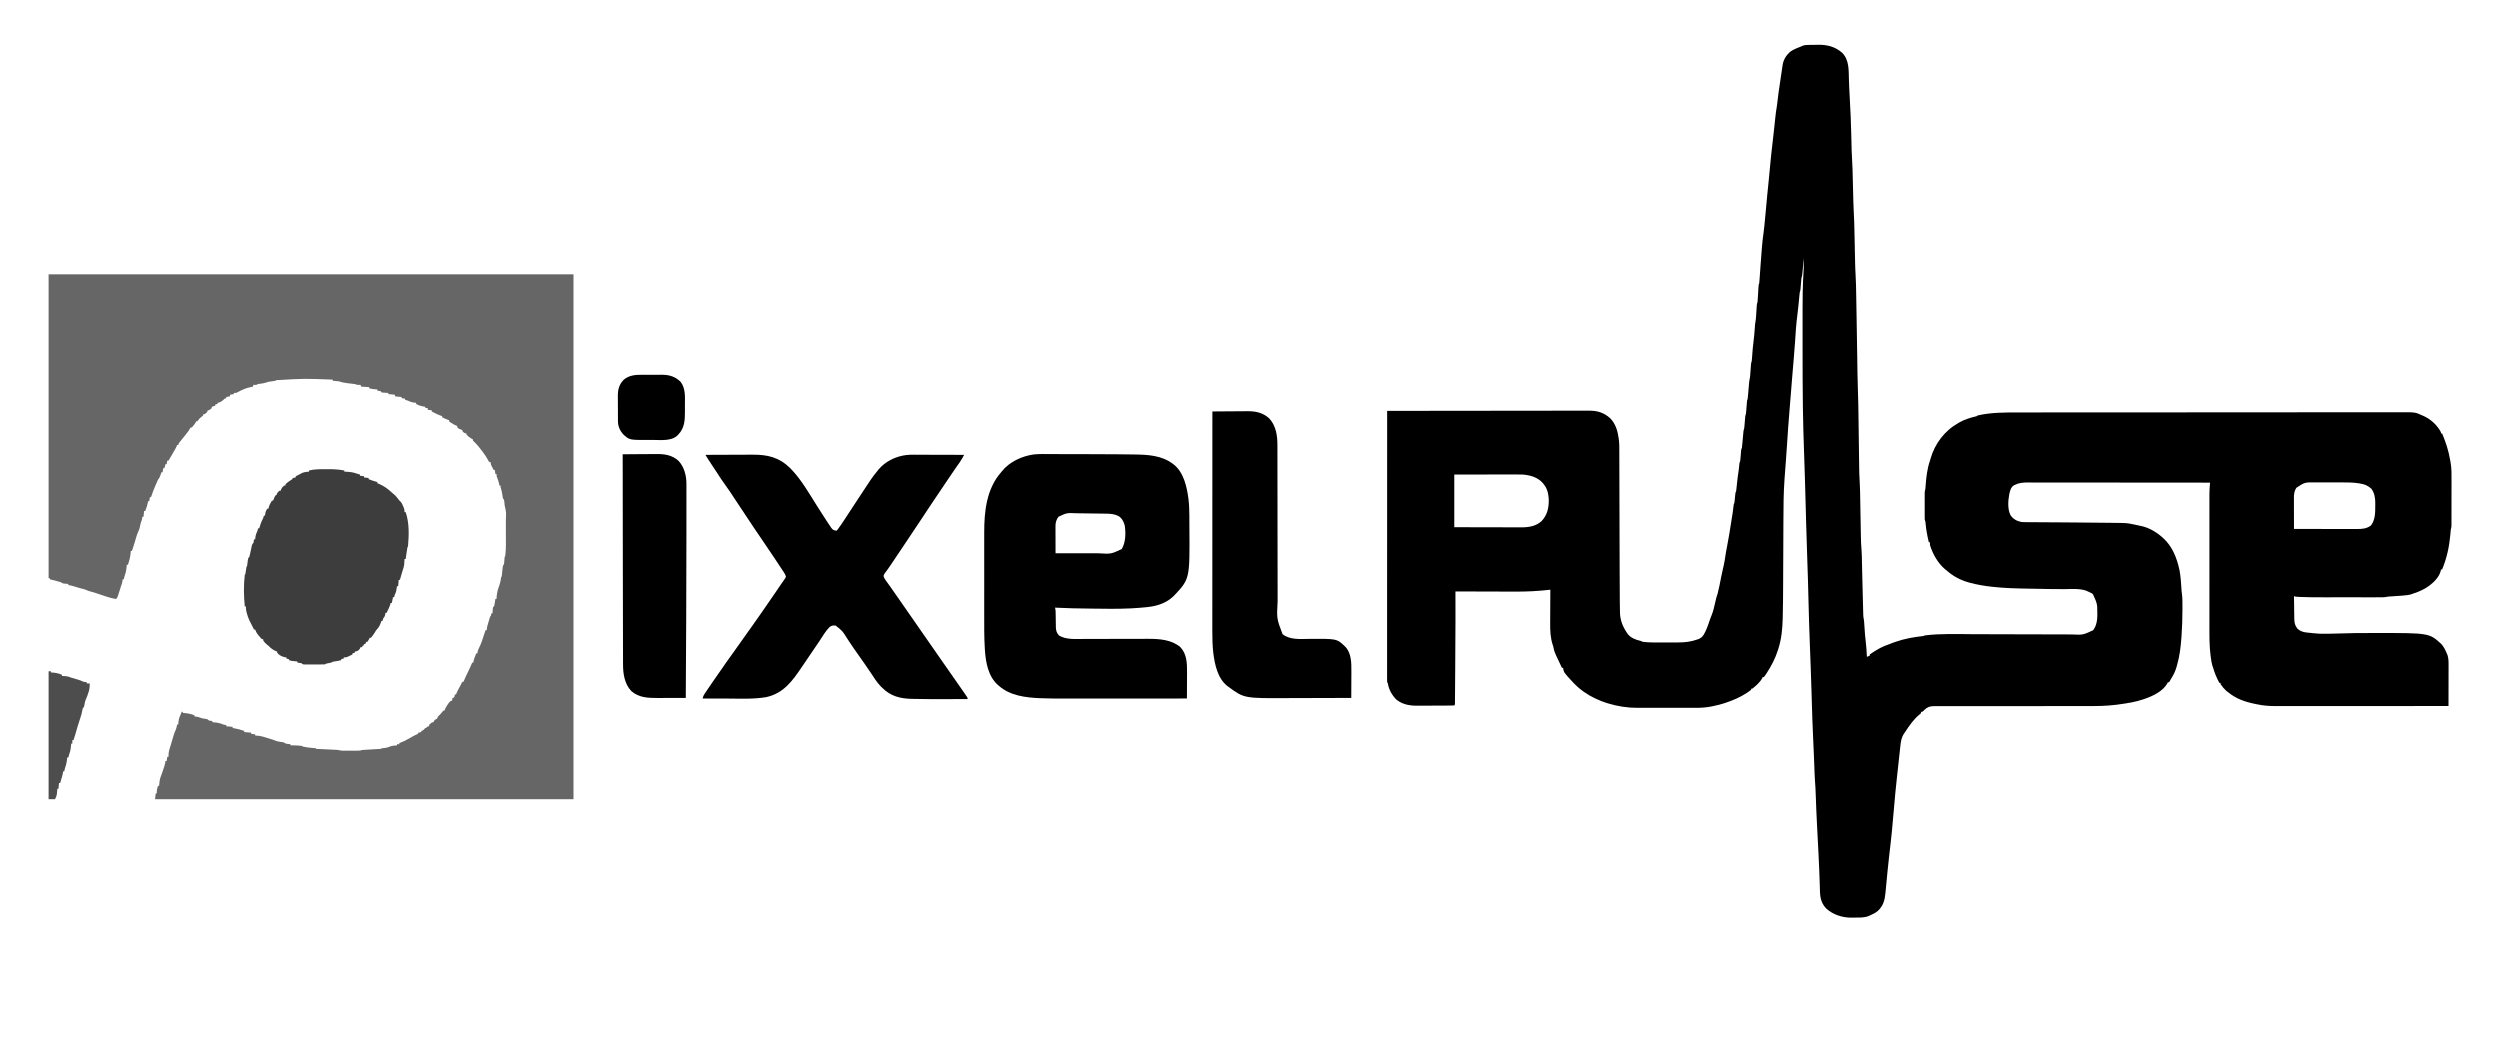 <?xml version="1.0" encoding="UTF-8"?>
<svg version="1.1" xmlns="http://www.w3.org/2000/svg" width="4320" height="1825">
<path d="M0 0 C0.821 -0.011 1.641 -0.023 2.487 -0.035 C4.226 -0.053 5.965 -0.066 7.704 -0.074 C10.31 -0.093 12.912 -0.155 15.518 -0.219 C30.93 -0.413 44.628 3.012 56.543 13.406 C69.545 26.103 67.918 44.675 68.543 61.594 C68.685 65.275 68.831 68.956 68.98 72.637 C69.039 74.096 69.039 74.096 69.098 75.585 C69.346 81.518 69.653 87.445 70.013 93.373 C71.277 114.152 72.058 134.906 72.549 155.717 C72.7 162.092 72.859 168.467 73.022 174.842 C73.076 177.015 73.126 179.188 73.176 181.361 C73.354 188.7 73.683 196.012 74.175 203.337 C74.632 210.366 74.822 217.396 74.989 224.437 C75.045 226.821 75.105 229.205 75.166 231.589 C75.295 236.653 75.419 241.717 75.543 246.781 C75.687 252.657 75.833 258.532 75.983 264.408 C76.041 266.719 76.096 269.031 76.15 271.342 C76.332 278.653 76.606 285.946 77.043 293.247 C77.57 302.119 77.809 310.986 77.989 319.871 C78.045 322.65 78.105 325.429 78.166 328.208 C78.317 335.102 78.461 341.996 78.605 348.89 C78.728 354.746 78.854 360.603 78.983 366.46 C79.041 369.161 79.096 371.863 79.15 374.564 C79.318 382.454 79.561 390.323 80.043 398.199 C80.702 409.083 80.86 419.971 81.043 430.871 C81.083 433.13 81.124 435.39 81.165 437.649 C81.273 443.645 81.376 449.641 81.479 455.637 C81.565 460.606 81.653 465.576 81.742 470.545 C82.145 493.221 82.534 515.897 82.859 538.574 C82.871 539.351 82.882 540.127 82.893 540.927 C83.018 549.594 83.136 558.26 83.24 566.927 C83.386 577.048 83.626 587.155 84.027 597.27 C84.586 612.17 84.825 627.07 85.015 641.979 C85.063 645.637 85.115 649.296 85.166 652.955 C85.317 663.756 85.462 674.557 85.605 685.359 C85.718 693.813 85.832 702.266 85.951 710.72 C86.002 714.336 86.052 717.953 86.097 721.569 C86.324 740.532 86.324 740.532 87.307 759.467 C87.785 767.447 87.853 775.444 87.989 783.436 C88.044 786.717 88.105 789.998 88.166 793.279 C88.318 801.418 88.462 809.556 88.605 817.695 C88.728 824.604 88.853 831.512 88.983 838.42 C89.042 841.633 89.096 844.845 89.15 848.058 C89.303 856.54 89.488 864.957 90.307 873.405 C90.864 880.479 90.892 887.588 91.043 894.68 C91.084 896.452 91.125 898.223 91.166 899.995 C91.274 904.649 91.378 909.303 91.48 913.957 C92.168 945.36 92.168 945.36 93.043 976.758 C93.078 977.983 93.114 979.208 93.15 980.47 C93.187 981.587 93.224 982.703 93.262 983.854 C93.292 984.813 93.322 985.773 93.354 986.761 C93.542 989.386 93.993 991.836 94.543 994.406 C94.728 996.409 94.881 998.415 95.008 1000.422 C95.085 1001.582 95.161 1002.743 95.24 1003.938 C95.32 1005.165 95.399 1006.392 95.48 1007.656 C96.018 1015.64 96.576 1023.595 97.605 1031.531 C98.706 1040.136 99.158 1048.744 99.543 1057.406 C101.193 1056.746 102.843 1056.086 104.543 1055.406 C104.543 1054.746 104.543 1054.086 104.543 1053.406 C107.339 1051.126 110.483 1049.31 113.543 1047.406 C114.471 1046.821 115.399 1046.236 116.355 1045.633 C123.48 1041.293 130.695 1038.194 138.543 1035.406 C139.961 1034.867 141.378 1034.326 142.793 1033.781 C144.03 1033.328 145.268 1032.874 146.543 1032.406 C147.166 1032.173 147.788 1031.94 148.43 1031.699 C163.999 1026.154 181.142 1023.103 197.543 1021.406 C198.203 1021.076 198.863 1020.746 199.543 1020.406 C227.381 1016.947 255.953 1018.187 283.924 1018.302 C289.848 1018.324 295.773 1018.334 301.698 1018.343 C313.418 1018.362 325.137 1018.388 336.857 1018.42 C337.553 1018.422 338.249 1018.424 338.966 1018.426 C346.75 1018.448 354.534 1018.471 362.319 1018.496 C365.158 1018.505 367.997 1018.514 370.836 1018.523 C371.887 1018.526 371.887 1018.526 372.96 1018.529 C384.671 1018.566 396.383 1018.591 408.094 1018.607 C415.916 1018.619 423.737 1018.644 431.559 1018.68 C436.419 1018.699 441.279 1018.706 446.14 1018.709 C448.382 1018.713 450.625 1018.722 452.867 1018.737 C473.008 1019.623 473.008 1019.623 490.543 1011.406 C498.879 1000.148 497.817 986.673 497.543 973.406 C497.526 972.5 497.509 971.594 497.492 970.66 C497.07 964.085 494.29 958.319 491.543 952.406 C491.243 951.67 490.942 950.934 490.633 950.176 C489.235 947.906 487.989 947.407 485.543 946.406 C484.834 946.065 484.125 945.723 483.395 945.371 C482.66 945.032 481.925 944.693 481.168 944.344 C480.074 943.831 480.074 943.831 478.957 943.309 C467.602 939.064 453.068 940.333 441.109 940.426 C424.86 940.477 408.615 940.157 392.37 939.831 C387.421 939.732 382.472 939.639 377.523 939.562 C357.265 939.245 337.131 938.711 316.98 936.48 C316.228 936.397 315.475 936.314 314.7 936.229 C302.131 934.809 289.758 932.733 277.543 929.406 C276.831 929.215 276.119 929.023 275.386 928.825 C261.112 924.851 248.667 918.145 237.543 908.406 C236.798 907.816 236.053 907.225 235.285 906.617 C222.553 896.192 213.36 879.992 208.543 864.406 C208.355 861.406 208.355 861.406 208.543 859.406 C207.883 859.406 207.223 859.406 206.543 859.406 C203.918 848.628 201.971 838.052 200.938 827.004 C200.676 823.455 200.676 823.455 199.543 820.406 C199.451 818.817 199.415 817.223 199.414 815.631 C199.41 814.663 199.407 813.695 199.404 812.698 C199.406 811.654 199.408 810.611 199.41 809.535 C199.409 808.461 199.408 807.387 199.407 806.281 C199.407 804.009 199.408 801.737 199.413 799.465 C199.418 795.986 199.413 792.508 199.406 789.029 C199.407 786.823 199.408 784.617 199.41 782.41 C199.408 781.368 199.406 780.327 199.404 779.253 C199.407 778.282 199.41 777.311 199.414 776.311 C199.415 775.032 199.415 775.032 199.416 773.727 C199.539 771.483 199.946 769.566 200.543 767.406 C200.706 765.836 200.835 764.263 200.938 762.688 C202.017 747.676 203.568 732.697 208.543 718.406 C208.951 716.952 208.951 716.952 209.367 715.469 C216.797 689.112 233.68 666.809 257.543 653.406 C258.652 652.771 259.76 652.135 260.902 651.48 C269.011 647.118 277.107 644.595 286 642.352 C289.339 641.778 289.339 641.778 290.543 640.406 C313.657 634.962 337.869 635.1 361.471 635.131 C365.112 635.133 368.753 635.124 372.394 635.116 C378.748 635.104 385.101 635.1 391.454 635.101 C400.902 635.101 410.35 635.091 419.797 635.078 C438.635 635.054 457.472 635.045 476.309 635.04 C477.768 635.039 477.768 635.039 479.257 635.039 C480.232 635.039 481.206 635.038 482.211 635.038 C493.05 635.035 503.888 635.028 514.727 635.022 C547.488 635.002 580.249 634.986 613.01 634.983 C614.055 634.983 615.101 634.983 616.178 634.983 C620.415 634.982 624.651 634.982 628.888 634.982 C632.076 634.981 635.264 634.981 638.452 634.981 C640.033 634.981 640.033 634.981 641.645 634.98 C674.786 634.978 707.927 634.955 741.068 634.919 C778.347 634.878 815.627 634.855 852.907 634.854 C856.881 634.854 860.856 634.854 864.831 634.854 C865.809 634.854 866.788 634.854 867.796 634.854 C883.53 634.853 899.264 634.835 914.998 634.812 C930.804 634.789 946.609 634.785 962.415 634.8 C971.799 634.808 981.182 634.802 990.567 634.777 C996.84 634.761 1003.113 634.763 1009.387 634.78 C1012.957 634.79 1016.527 634.791 1020.097 634.77 C1047.139 634.623 1047.139 634.623 1059.543 640.406 C1060.275 640.718 1061.006 641.029 1061.76 641.35 C1074.052 646.903 1085.416 657.38 1091.543 669.406 C1091.543 670.066 1091.543 670.726 1091.543 671.406 C1092.203 671.406 1092.863 671.406 1093.543 671.406 C1099.656 686.195 1104.49 700.294 1107.149 716.117 C1107.421 717.701 1107.722 719.28 1108.045 720.854 C1110.133 732.124 1109.813 743.428 1109.773 754.848 C1109.772 757.106 1109.772 759.365 1109.772 761.624 C1109.77 766.331 1109.762 771.039 1109.749 775.746 C1109.732 781.782 1109.728 787.818 1109.729 793.854 C1109.728 798.506 1109.723 803.158 1109.716 807.81 C1109.713 810.037 1109.711 812.264 1109.71 814.491 C1109.708 817.592 1109.699 820.694 1109.688 823.795 C1109.689 824.714 1109.689 825.633 1109.69 826.58 C1109.685 827.425 1109.681 828.27 1109.677 829.14 C1109.675 829.872 1109.673 830.604 1109.672 831.357 C1109.538 833.485 1109.101 835.354 1108.543 837.406 C1108.371 838.865 1108.229 840.328 1108.113 841.793 C1108.042 842.641 1107.97 843.488 1107.897 844.362 C1107.783 845.714 1107.783 845.714 1107.668 847.094 C1105.814 867.726 1101.431 887.227 1093.543 906.406 C1092.883 906.406 1092.223 906.406 1091.543 906.406 C1091.442 907.122 1091.342 907.837 1091.238 908.574 C1088.121 921.271 1076.118 931.739 1065.543 938.406 C1058.211 942.596 1050.65 946.026 1042.543 948.406 C1041.674 948.739 1040.805 949.071 1039.91 949.414 C1035.515 950.709 1031.222 951.086 1026.668 951.469 C1025.285 951.593 1025.285 951.593 1023.875 951.72 C1016.855 952.338 1009.831 952.801 1002.793 953.16 C999.673 953.322 999.673 953.322 997.184 953.914 C994.407 954.432 991.864 954.532 989.041 954.533 C987.946 954.536 986.852 954.539 985.725 954.542 C984.534 954.54 983.343 954.538 982.115 954.536 C980.853 954.537 979.59 954.539 978.289 954.541 C974.828 954.546 971.366 954.544 967.904 954.541 C964.259 954.538 960.613 954.54 956.968 954.542 C950.829 954.544 944.69 954.541 938.551 954.537 C931.51 954.531 924.47 954.533 917.429 954.538 C911.35 954.543 905.27 954.544 899.191 954.541 C895.576 954.539 891.962 954.539 888.347 954.543 C875.134 954.553 861.93 954.533 848.726 953.96 C847.813 953.922 846.899 953.883 845.958 953.843 C839.8 953.535 839.8 953.535 837.543 952.406 C837.61 958.972 837.7 965.537 837.805 972.102 C837.839 974.334 837.867 976.566 837.889 978.798 C837.923 982.013 837.975 985.227 838.031 988.441 C838.038 989.433 838.044 990.425 838.051 991.447 C838.201 998.588 839.137 1003.545 843.855 1009.156 C849.2 1013.631 854.117 1014.916 860.855 1015.531 C861.564 1015.605 862.272 1015.678 863.002 1015.754 C864.452 1015.904 865.902 1016.047 867.353 1016.185 C868.786 1016.33 870.217 1016.493 871.645 1016.678 C878.179 1017.515 884.649 1017.554 891.23 1017.531 C892.274 1017.535 893.317 1017.539 894.393 1017.543 C901.786 1017.535 909.158 1017.321 916.546 1017.046 C933.373 1016.424 950.174 1016.25 967.01 1016.276 C970.732 1016.282 974.453 1016.278 978.174 1016.272 C1071.256 1016.151 1071.256 1016.151 1092.043 1035.156 C1096.407 1039.886 1099.006 1045.548 1101.543 1051.406 C1101.906 1052.207 1102.27 1053.007 1102.645 1053.832 C1104.637 1059.541 1104.687 1065.465 1104.656 1071.453 C1104.657 1072.224 1104.657 1072.996 1104.657 1073.791 C1104.656 1076.318 1104.648 1078.844 1104.641 1081.371 C1104.639 1083.132 1104.637 1084.893 1104.636 1086.655 C1104.633 1091.273 1104.623 1095.89 1104.612 1100.508 C1104.601 1105.228 1104.597 1109.947 1104.592 1114.666 C1104.581 1123.913 1104.564 1133.16 1104.543 1142.406 C1065.671 1142.429 1026.8 1142.447 987.928 1142.457 C983.334 1142.459 978.741 1142.46 974.147 1142.461 C973.233 1142.461 972.319 1142.462 971.376 1142.462 C956.587 1142.466 941.798 1142.474 927.009 1142.483 C911.824 1142.493 896.639 1142.498 881.453 1142.5 C872.09 1142.502 862.727 1142.506 853.363 1142.514 C846.935 1142.519 840.506 1142.521 834.078 1142.52 C830.374 1142.519 826.67 1142.52 822.966 1142.525 C818.938 1142.531 814.91 1142.529 810.881 1142.527 C809.728 1142.529 808.574 1142.532 807.385 1142.535 C795.935 1142.515 784.724 1141.947 773.543 1139.406 C772.464 1139.19 771.385 1138.973 770.273 1138.75 C752.915 1135.228 737.32 1129.865 723.543 1118.406 C722.532 1117.643 721.522 1116.88 720.48 1116.094 C716.659 1112.597 713.411 1108.725 710.543 1104.406 C710.543 1103.746 710.543 1103.086 710.543 1102.406 C709.883 1102.406 709.223 1102.406 708.543 1102.406 C703.836 1093.588 700.254 1085.07 697.543 1075.406 C697.21 1074.5 696.878 1073.594 696.535 1072.66 C695.196 1068.27 694.592 1063.886 693.98 1059.344 C693.855 1058.497 693.729 1057.651 693.6 1056.779 C691.046 1038.155 691.396 1019.175 691.414 1000.421 C691.412 997.884 691.41 995.348 691.408 992.811 C691.404 986.692 691.405 980.573 691.408 974.454 C691.41 969.478 691.41 964.503 691.409 959.527 C691.409 958.458 691.409 958.458 691.409 957.367 C691.408 955.918 691.408 954.47 691.408 953.021 C691.405 939.503 691.408 925.985 691.414 912.467 C691.418 900.891 691.417 889.315 691.413 877.739 C691.407 864.248 691.405 850.758 691.408 837.267 C691.409 835.827 691.409 834.387 691.409 832.947 C691.409 832.239 691.409 831.531 691.41 830.801 C691.41 825.832 691.409 820.863 691.407 815.893 C691.404 809.204 691.406 802.514 691.412 795.824 C691.413 793.375 691.413 790.925 691.41 788.475 C691.408 785.124 691.411 781.772 691.416 778.42 C691.413 776.978 691.413 776.978 691.409 775.507 C691.428 769.093 691.866 762.784 692.543 756.406 C651.276 756.36 610.009 756.325 568.742 756.304 C563.871 756.302 558.999 756.299 554.127 756.296 C552.673 756.296 552.673 756.296 551.188 756.295 C535.483 756.286 519.778 756.27 504.073 756.252 C487.959 756.233 471.845 756.222 455.731 756.218 C445.788 756.215 435.844 756.207 425.9 756.19 C419.082 756.18 412.264 756.177 405.446 756.179 C401.512 756.181 397.578 756.179 393.644 756.168 C390.04 756.158 386.436 756.158 382.832 756.164 C380.915 756.166 378.999 756.157 377.082 756.148 C369.274 756.175 362.328 756.725 355.23 760.281 C354.595 760.588 353.959 760.895 353.305 761.211 C348.061 764.769 346.937 770.578 345.543 776.406 C343.445 787.456 342.386 802.531 347.766 812.723 C352.415 819.454 358.522 822.823 366.543 824.406 C369.984 824.694 373.411 824.707 376.863 824.709 C377.882 824.718 378.902 824.726 379.952 824.735 C383.334 824.761 386.716 824.773 390.098 824.785 C392.491 824.801 394.885 824.818 397.278 824.835 C402.358 824.871 407.439 824.901 412.519 824.927 C420.417 824.967 428.314 825.022 436.211 825.08 C438.837 825.1 441.462 825.119 444.087 825.138 C446.028 825.152 446.028 825.152 448.007 825.167 C451.914 825.195 455.82 825.222 459.727 825.249 C478.621 825.379 497.515 825.528 516.407 825.79 C519.053 825.826 521.699 825.857 524.345 825.886 C548.904 826.149 548.904 826.149 559.543 828.406 C560.243 828.537 560.944 828.667 561.665 828.802 C565.649 829.553 569.596 830.483 573.543 831.406 C574.371 831.585 575.198 831.765 576.051 831.949 C588.655 835.132 601.047 842.693 610.543 851.406 C611.599 852.36 611.599 852.36 612.676 853.332 C625.246 865.257 632.518 880.641 637.105 897.094 C637.314 897.807 637.522 898.521 637.736 899.256 C640.855 910.393 641.862 921.779 642.605 933.281 C642.761 935.612 642.918 937.943 643.078 940.273 C643.144 941.285 643.21 942.297 643.278 943.339 C643.462 945.476 643.73 947.607 644.059 949.726 C644.619 953.984 644.723 958.132 644.746 962.422 C644.753 963.295 644.76 964.167 644.767 965.066 C644.784 967.93 644.79 970.793 644.793 973.656 C644.795 975.132 644.795 975.132 644.798 976.637 C644.8 991.729 644.254 1006.729 643.168 1021.781 C643.105 1022.667 643.042 1023.552 642.977 1024.464 C641.808 1040.504 640.06 1055.923 635.543 1071.406 C635.245 1072.532 634.947 1073.657 634.641 1074.816 C632.417 1082.825 628.979 1089.407 624.543 1096.406 C623.756 1097.814 623.756 1097.814 622.953 1099.25 C622.488 1099.962 622.022 1100.673 621.543 1101.406 C620.883 1101.406 620.223 1101.406 619.543 1101.406 C619.316 1101.943 619.089 1102.479 618.855 1103.031 C611.426 1116.475 594.708 1124.717 580.73 1129.594 C579.761 1129.937 578.792 1130.28 577.793 1130.634 C564.29 1135.329 550.654 1137.461 536.543 1139.406 C535.816 1139.508 535.089 1139.61 534.34 1139.715 C533.656 1139.811 532.971 1139.906 532.266 1140.004 C531.682 1140.085 531.098 1140.166 530.496 1140.25 C512.875 1142.498 495.349 1142.546 477.609 1142.519 C473.98 1142.515 470.351 1142.516 466.722 1142.517 C461.259 1142.518 455.796 1142.518 450.334 1142.515 C439.608 1142.51 428.882 1142.518 418.157 1142.532 C416.463 1142.534 414.769 1142.536 413.076 1142.538 C409.649 1142.542 406.222 1142.546 402.795 1142.55 C394.016 1142.561 385.236 1142.571 376.456 1142.579 C375.576 1142.58 374.696 1142.581 373.789 1142.582 C359.498 1142.595 345.207 1142.59 330.916 1142.579 C316.216 1142.569 301.517 1142.581 286.817 1142.613 C277.762 1142.633 268.709 1142.634 259.654 1142.611 C253.456 1142.597 247.258 1142.606 241.06 1142.631 C237.486 1142.645 233.913 1142.649 230.339 1142.627 C226.463 1142.603 222.587 1142.626 218.711 1142.653 C217.585 1142.639 216.46 1142.625 215.301 1142.61 C207.955 1142.714 203.809 1144.258 198.543 1149.406 C198.019 1149.966 197.494 1150.526 196.954 1151.103 C195.543 1152.406 195.543 1152.406 193.543 1152.406 C193.213 1153.396 192.883 1154.386 192.543 1155.406 C191.842 1155.963 191.14 1156.52 190.418 1157.094 C180.494 1165.076 172.461 1176.808 165.543 1187.406 C165.077 1188.046 164.61 1188.686 164.13 1189.346 C159.182 1196.653 158.172 1203.64 157.312 1212.273 C157.151 1213.717 156.987 1215.16 156.822 1216.603 C156.392 1220.394 155.992 1224.188 155.597 1227.983 C155.201 1231.745 154.778 1235.503 154.357 1239.262 C153.62 1245.883 152.907 1252.506 152.208 1259.132 C151.718 1263.771 151.216 1268.408 150.706 1273.045 C149.235 1286.457 147.925 1299.869 146.836 1313.318 C144.481 1342.298 141.727 1371.225 138.186 1400.085 C137.084 1409.198 136.14 1418.321 135.258 1427.457 C135.062 1429.484 134.865 1431.511 134.668 1433.538 C133.875 1441.707 133.875 1441.707 133.105 1449.879 C132.747 1453.721 132.378 1457.561 132.008 1461.402 C131.905 1462.55 131.802 1463.698 131.696 1464.88 C130.425 1477.833 128.008 1487.566 118.293 1496.594 C114.123 1499.973 109.482 1502.347 104.543 1504.406 C103.979 1504.667 103.416 1504.928 102.835 1505.198 C95.604 1508.134 88.042 1507.965 80.362 1507.962 C78.009 1507.969 75.659 1508.023 73.307 1508.08 C57.385 1508.257 41.166 1503.174 29.168 1492.242 C18.123 1480.426 18.517 1468.727 18.168 1453.219 C17.727 1436.021 16.918 1418.839 16.105 1401.656 C16.056 1400.6 16.056 1400.6 16.005 1399.522 C15.195 1382.373 14.343 1365.227 13.362 1348.087 C12.417 1331.452 11.831 1314.802 11.24 1298.151 C10.912 1289.037 10.568 1279.954 9.791 1270.866 C9.236 1263.116 9.019 1255.344 8.727 1247.581 C8.516 1241.969 8.298 1236.358 8.078 1230.746 C8.034 1229.609 7.989 1228.471 7.944 1227.299 C7.672 1220.418 7.373 1213.539 7.039 1206.66 C6.998 1205.814 6.957 1204.967 6.915 1204.095 C6.874 1203.251 6.833 1202.407 6.791 1201.537 C5.679 1178.59 4.964 1155.636 4.293 1132.673 C4.21 1129.826 4.126 1126.98 4.043 1124.133 C4.022 1123.428 4.002 1122.724 3.98 1121.998 C3.551 1107.361 3.061 1092.727 2.543 1078.094 C2.481 1076.335 2.481 1076.335 2.418 1074.54 C1.987 1062.323 1.537 1050.106 1.043 1037.891 C-0.068 1010.232 -0.861 982.576 -1.52 954.903 C-2.037 933.127 -2.609 911.36 -3.457 889.594 C-4.285 868.284 -4.905 846.974 -5.457 825.656 C-5.499 824.049 -5.54 822.443 -5.582 820.836 C-5.613 819.643 -5.613 819.643 -5.645 818.426 C-5.749 814.413 -5.853 810.4 -5.957 806.387 C-5.988 805.194 -5.988 805.194 -6.02 803.978 C-6.443 787.669 -6.907 771.362 -7.395 755.055 C-7.457 752.967 -7.519 750.88 -7.581 748.792 C-7.989 735.063 -8.415 721.335 -8.908 707.609 C-8.936 706.841 -8.964 706.073 -8.992 705.281 C-9.031 704.201 -9.07 703.121 -9.11 702.008 C-9.978 677.783 -10.659 653.567 -11.008 629.328 C-11.018 628.617 -11.029 627.906 -11.039 627.174 C-11.55 592.418 -11.611 557.665 -11.586 522.906 C-11.582 517.171 -11.583 511.435 -11.587 505.7 C-11.646 422.414 -11.646 422.414 -9.641 386.117 C-9.357 380.217 -9.421 374.312 -9.457 368.406 C-9.543 369.33 -9.628 370.253 -9.717 371.204 C-10.036 374.632 -10.359 378.059 -10.684 381.486 C-10.824 382.969 -10.962 384.452 -11.1 385.935 C-11.298 388.068 -11.5 390.2 -11.703 392.332 C-11.884 394.257 -11.884 394.257 -12.068 396.22 C-12.457 399.406 -12.457 399.406 -13.457 402.406 C-13.659 404.069 -13.821 405.737 -13.957 407.406 C-14.04 408.376 -14.122 409.345 -14.207 410.344 C-14.29 411.354 -14.372 412.365 -14.457 413.406 C-14.62 415.407 -14.787 417.407 -14.957 419.406 C-15.029 420.293 -15.101 421.18 -15.176 422.094 C-15.457 424.406 -15.457 424.406 -16.457 427.406 C-16.72 429.5 -16.942 431.599 -17.141 433.699 C-17.323 435.592 -17.323 435.592 -17.51 437.524 C-17.573 438.189 -17.636 438.853 -17.7 439.538 C-18.025 442.977 -18.362 446.414 -18.699 449.852 C-18.765 450.522 -18.831 451.192 -18.898 451.882 C-19.365 456.59 -19.905 461.278 -20.52 465.969 C-22.588 481.984 -23.765 498.042 -24.672 514.16 C-25.161 522.58 -25.847 530.965 -26.631 539.363 C-27.817 552.138 -28.812 564.929 -29.832 577.719 C-30.218 582.551 -30.606 587.384 -30.993 592.216 C-31.104 593.606 -31.216 594.995 -31.327 596.385 C-32.058 605.501 -32.803 614.617 -33.566 623.73 C-35.633 648.443 -37.415 673.159 -38.975 697.909 C-39.443 705.287 -39.963 712.659 -40.52 720.031 C-40.637 721.588 -40.637 721.588 -40.756 723.177 C-41.075 727.394 -41.396 731.611 -41.719 735.828 C-41.99 739.396 -42.255 742.963 -42.52 746.531 C-42.599 747.554 -42.678 748.577 -42.76 749.631 C-44.579 774.366 -44.641 799.124 -44.727 823.911 C-44.746 828.888 -44.77 833.865 -44.794 838.842 C-44.854 851.468 -44.906 864.093 -44.957 876.719 C-45.013 890.324 -45.07 903.929 -45.135 917.534 C-45.158 922.452 -45.179 927.37 -45.197 932.288 C-45.264 951.292 -45.397 970.288 -45.893 989.286 C-45.91 990.021 -45.928 990.756 -45.947 991.513 C-46.388 1009.203 -48.051 1026.491 -53.457 1043.406 C-53.662 1044.068 -53.866 1044.729 -54.077 1045.41 C-58.657 1060.06 -65.485 1073.159 -73.895 1085.969 C-74.32 1086.619 -74.745 1087.268 -75.183 1087.938 C-76.218 1089.467 -77.33 1090.943 -78.457 1092.406 C-79.117 1092.406 -79.777 1092.406 -80.457 1092.406 C-80.701 1092.966 -80.944 1093.525 -81.195 1094.102 C-85.131 1101.29 -92.033 1107.424 -98.457 1112.406 C-99.117 1112.406 -99.777 1112.406 -100.457 1112.406 C-100.457 1113.066 -100.457 1113.726 -100.457 1114.406 C-102.568 1116.059 -104.662 1117.557 -106.895 1119.031 C-107.898 1119.696 -107.898 1119.696 -108.921 1120.374 C-119.642 1127.287 -131.37 1132.39 -143.457 1136.406 C-144.187 1136.669 -144.916 1136.932 -145.668 1137.203 C-152.134 1139.491 -158.76 1140.961 -165.457 1142.406 C-166.795 1142.702 -166.795 1142.702 -168.16 1143.004 C-177.929 1145.078 -187.542 1145.554 -197.509 1145.536 C-198.672 1145.537 -199.834 1145.539 -201.032 1145.541 C-204.848 1145.545 -208.664 1145.542 -212.48 1145.539 C-215.15 1145.54 -217.82 1145.541 -220.49 1145.542 C-226.076 1145.544 -231.663 1145.541 -237.249 1145.537 C-243.678 1145.531 -250.107 1145.533 -256.536 1145.538 C-262.085 1145.543 -267.633 1145.544 -273.182 1145.541 C-276.483 1145.539 -279.784 1145.54 -283.085 1145.543 C-286.772 1145.545 -290.459 1145.541 -294.146 1145.536 C-295.755 1145.539 -295.755 1145.539 -297.396 1145.542 C-314.666 1145.494 -330.95 1142.96 -347.457 1137.969 C-348.889 1137.536 -348.889 1137.536 -350.351 1137.095 C-356.26 1135.25 -361.857 1133.039 -367.457 1130.406 C-368.428 1129.972 -369.398 1129.537 -370.398 1129.09 C-383.625 1122.802 -396.322 1114.013 -406.457 1103.406 C-407.445 1102.376 -407.445 1102.376 -408.453 1101.324 C-424.22 1084.41 -424.22 1084.41 -425.457 1076.406 C-426.117 1076.406 -426.777 1076.406 -427.457 1076.406 C-429.427 1072.236 -431.394 1068.063 -433.352 1063.887 C-434.564 1061.299 -435.789 1058.719 -437.031 1056.145 C-439.319 1051.33 -441.074 1046.837 -442 1041.574 C-442.434 1039.292 -442.434 1039.292 -443.385 1036.723 C-447.385 1024.345 -447.879 1012.091 -447.75 999.219 C-447.744 997.538 -447.74 995.857 -447.737 994.176 C-447.726 989.809 -447.696 985.443 -447.663 981.077 C-447.632 976.598 -447.619 972.119 -447.604 967.641 C-447.572 958.896 -447.519 950.151 -447.457 941.406 C-448.228 941.496 -448.999 941.585 -449.793 941.677 C-469.406 943.896 -488.708 944.833 -508.457 944.71 C-512.101 944.691 -515.746 944.69 -519.391 944.686 C-526.236 944.677 -533.081 944.653 -539.926 944.622 C-547.742 944.588 -555.559 944.572 -563.376 944.557 C-579.403 944.526 -595.43 944.474 -611.457 944.406 C-611.455 945.176 -611.453 945.945 -611.451 946.737 C-611.376 977.992 -611.376 977.992 -611.395 992.988 C-611.396 993.875 -611.397 994.762 -611.398 995.676 C-611.438 1022.804 -611.638 1049.932 -611.847 1077.059 C-611.884 1082.011 -611.92 1086.964 -611.954 1091.916 C-612.001 1098.666 -612.054 1105.415 -612.11 1112.165 C-612.13 1114.691 -612.149 1117.218 -612.166 1119.745 C-612.19 1123.217 -612.22 1126.688 -612.252 1130.16 C-612.257 1131.192 -612.263 1132.224 -612.269 1133.287 C-612.279 1134.218 -612.289 1135.149 -612.299 1136.108 C-612.305 1136.919 -612.312 1137.73 -612.318 1138.566 C-612.457 1140.406 -612.457 1140.406 -613.457 1141.406 C-615.827 1141.523 -618.169 1141.574 -620.54 1141.583 C-621.282 1141.59 -622.024 1141.596 -622.788 1141.603 C-625.257 1141.623 -627.726 1141.635 -630.195 1141.645 C-631.04 1141.649 -631.885 1141.653 -632.755 1141.657 C-637.236 1141.678 -641.717 1141.692 -646.198 1141.701 C-650.804 1141.712 -655.408 1141.747 -660.013 1141.787 C-663.571 1141.813 -667.129 1141.821 -670.687 1141.825 C-672.383 1141.83 -674.078 1141.841 -675.774 1141.86 C-689.64 1142.003 -702.157 1140.287 -713.457 1131.406 C-720.998 1123.746 -726.233 1114.734 -728.098 1104.121 C-728.299 1102.382 -728.299 1102.382 -729.457 1101.406 C-729.556 1098.915 -729.589 1096.451 -729.58 1093.959 C-729.581 1093.166 -729.582 1092.373 -729.584 1091.556 C-729.586 1088.864 -729.582 1086.173 -729.577 1083.481 C-729.578 1081.546 -729.579 1079.61 -729.58 1077.675 C-729.582 1072.33 -729.578 1066.985 -729.573 1061.64 C-729.569 1055.886 -729.57 1050.132 -729.571 1044.378 C-729.572 1034.4 -729.568 1024.422 -729.563 1014.444 C-729.555 1000.017 -729.552 985.59 -729.551 971.164 C-729.549 947.76 -729.542 924.356 -729.532 900.952 C-729.523 878.212 -729.516 855.471 -729.512 832.73 C-729.512 832.029 -729.512 831.329 -729.512 830.607 C-729.51 823.571 -729.509 816.536 -729.508 809.501 C-729.505 795.168 -729.502 780.836 -729.499 766.503 C-729.499 765.187 -729.499 763.87 -729.499 762.514 C-729.489 719.145 -729.474 675.775 -729.457 632.406 C-683.638 632.338 -637.819 632.285 -592 632.253 C-586.59 632.249 -581.18 632.245 -575.771 632.241 C-574.694 632.241 -573.617 632.24 -572.507 632.239 C-555.07 632.226 -537.634 632.202 -520.197 632.175 C-502.304 632.147 -484.411 632.13 -466.519 632.124 C-455.479 632.12 -444.439 632.107 -433.399 632.083 C-425.827 632.067 -418.256 632.062 -410.685 632.066 C-406.317 632.068 -401.949 632.065 -397.582 632.049 C-393.579 632.034 -389.577 632.033 -385.574 632.044 C-384.13 632.045 -382.686 632.041 -381.242 632.032 C-366.265 631.939 -354.983 635.181 -343.77 645.406 C-334.633 655.077 -331.277 666.612 -329.457 679.406 C-329.285 680.572 -329.112 681.738 -328.935 682.94 C-328.298 688.104 -328.307 693.244 -328.306 698.441 C-328.299 700.078 -328.299 700.078 -328.293 701.747 C-328.28 705.392 -328.274 709.038 -328.268 712.684 C-328.26 715.303 -328.251 717.922 -328.242 720.541 C-328.224 726.181 -328.209 731.822 -328.197 737.462 C-328.178 745.652 -328.154 753.842 -328.127 762.031 C-328.085 775.366 -328.045 788.701 -328.009 802.036 C-328.007 802.833 -328.005 803.631 -328.003 804.452 C-327.99 809.297 -327.977 814.141 -327.964 818.986 C-327.944 826.207 -327.925 833.427 -327.905 840.648 C-327.903 841.437 -327.9 842.227 -327.898 843.04 C-327.862 856.297 -327.822 869.555 -327.779 882.813 C-327.756 890.235 -327.734 897.657 -327.717 905.079 C-327.676 922.855 -327.61 940.631 -327.457 958.406 C-327.449 959.35 -327.442 960.293 -327.434 961.266 C-327.393 966.013 -327.334 970.76 -327.23 975.507 C-327.192 977.356 -327.17 979.205 -327.15 981.054 C-326.779 994.026 -322.52 1004.714 -315.457 1015.406 C-314.858 1016.332 -314.858 1016.332 -314.246 1017.277 C-308.859 1024.632 -300.157 1027.885 -291.609 1029.863 C-289.457 1030.406 -289.457 1030.406 -288.457 1031.406 C-275.448 1033.108 -262.087 1032.559 -249.004 1032.537 C-245.202 1032.531 -241.4 1032.537 -237.598 1032.543 C-235.15 1032.542 -232.702 1032.541 -230.254 1032.539 C-229.133 1032.541 -228.012 1032.543 -226.857 1032.545 C-215.01 1032.51 -204.655 1031.424 -193.457 1027.406 C-192.668 1027.142 -191.879 1026.878 -191.066 1026.605 C-182.918 1023.324 -180.111 1015.126 -176.832 1007.531 C-174.859 1002.614 -173.136 997.64 -171.547 992.586 C-170.638 989.935 -169.62 987.415 -168.531 984.836 C-166.14 978.921 -164.731 972.869 -163.332 966.656 C-160.447 954.067 -160.447 954.067 -158.457 948.406 C-155.921 938.835 -154.157 929.053 -152.259 919.341 C-151.387 914.912 -150.517 910.499 -149.398 906.125 C-146.922 896.341 -145.406 886.31 -143.918 876.336 C-143.383 872.935 -142.709 869.578 -142.016 866.207 C-139.254 852.362 -137.142 838.388 -134.939 824.446 C-134.487 821.596 -134.03 818.747 -133.57 815.898 C-133.303 814.234 -133.036 812.57 -132.77 810.906 C-132.591 809.805 -132.591 809.805 -132.408 808.682 C-131.697 804.221 -131.152 799.769 -130.727 795.271 C-130.457 793.406 -130.457 793.406 -129.457 791.406 C-129.252 790.057 -129.091 788.702 -128.957 787.344 C-128.875 786.547 -128.792 785.75 -128.707 784.93 C-128.625 784.097 -128.542 783.264 -128.457 782.406 C-128.294 780.76 -128.127 779.114 -127.957 777.469 C-127.885 776.738 -127.813 776.007 -127.738 775.254 C-127.457 773.406 -127.457 773.406 -126.457 771.406 C-126.189 769.53 -125.969 767.647 -125.773 765.762 C-125.65 764.609 -125.527 763.456 -125.4 762.268 C-125.275 761.055 -125.149 759.843 -125.02 758.594 C-124.172 750.459 -123.21 742.38 -121.895 734.307 C-121.344 730.658 -120.998 727.009 -120.703 723.332 C-120.457 721.406 -120.457 721.406 -119.457 719.406 C-119.249 717.838 -119.09 716.264 -118.957 714.688 C-118.875 713.756 -118.792 712.824 -118.707 711.863 C-118.625 710.887 -118.542 709.912 -118.457 708.906 C-118.294 706.979 -118.128 705.052 -117.957 703.125 C-117.885 702.268 -117.813 701.412 -117.738 700.529 C-117.457 698.406 -117.457 698.406 -116.457 696.406 C-116.175 694.121 -115.944 691.829 -115.738 689.535 C-115.675 688.857 -115.613 688.179 -115.548 687.48 C-115.347 685.31 -115.152 683.139 -114.957 680.969 C-114.762 678.802 -114.566 676.635 -114.366 674.468 C-114.184 672.499 -114.007 670.53 -113.83 668.561 C-113.457 665.406 -113.457 665.406 -112.457 662.406 C-112.255 660.744 -112.093 659.076 -111.957 657.406 C-111.875 656.437 -111.792 655.467 -111.707 654.469 C-111.625 653.458 -111.542 652.447 -111.457 651.406 C-111.294 649.406 -111.127 647.406 -110.957 645.406 C-110.885 644.519 -110.813 643.633 -110.738 642.719 C-110.457 640.406 -110.457 640.406 -109.457 637.406 C-109.254 635.671 -109.092 633.93 -108.957 632.188 C-108.833 630.666 -108.833 630.666 -108.707 629.113 C-108.625 628.055 -108.542 626.997 -108.457 625.906 C-108.294 623.812 -108.127 621.718 -107.957 619.625 C-107.885 618.696 -107.813 617.767 -107.738 616.811 C-107.457 614.406 -107.457 614.406 -106.457 611.406 C-106.18 608.947 -105.942 606.5 -105.738 604.035 C-105.675 603.316 -105.613 602.598 -105.548 601.857 C-105.348 599.561 -105.152 597.265 -104.957 594.969 C-104.762 592.676 -104.566 590.383 -104.366 588.091 C-104.242 586.666 -104.12 585.24 -104.002 583.814 C-103.72 580.576 -103.265 577.547 -102.457 574.406 C-102.258 572.491 -102.095 570.573 -101.957 568.652 C-101.833 567 -101.833 567 -101.707 565.314 C-101.54 562.997 -101.373 560.679 -101.207 558.361 C-101.125 557.261 -101.042 556.161 -100.957 555.027 C-100.885 554.021 -100.813 553.015 -100.738 551.978 C-100.457 549.406 -100.457 549.406 -99.457 546.406 C-99.264 544.677 -99.115 542.943 -98.992 541.207 C-98.915 540.171 -98.839 539.136 -98.76 538.068 C-98.68 536.963 -98.601 535.858 -98.52 534.719 C-97.982 527.588 -97.416 520.493 -96.457 513.406 C-95.359 505.27 -94.751 497.107 -94.154 488.92 C-94.078 487.891 -94.001 486.861 -93.922 485.801 C-93.856 484.881 -93.79 483.962 -93.722 483.015 C-93.457 480.406 -93.457 480.406 -92.959 477.976 C-92.367 474.945 -92.154 471.981 -91.957 468.898 C-91.875 467.665 -91.792 466.431 -91.707 465.16 C-91.54 462.566 -91.373 459.973 -91.207 457.379 C-91.083 455.532 -91.083 455.532 -90.957 453.648 C-90.885 452.523 -90.813 451.397 -90.738 450.238 C-90.457 447.406 -90.457 447.406 -89.457 444.406 C-89.25 442.16 -89.09 439.908 -88.957 437.656 C-88.916 437.002 -88.876 436.347 -88.834 435.673 C-88.705 433.584 -88.58 431.495 -88.457 429.406 C-88.295 426.656 -88.128 423.906 -87.957 421.156 C-87.885 419.934 -87.813 418.712 -87.738 417.453 C-87.457 414.406 -87.457 414.406 -86.457 411.406 C-86.199 408.738 -85.986 406.084 -85.809 403.41 C-85.752 402.602 -85.695 401.793 -85.636 400.96 C-85.513 399.211 -85.391 397.461 -85.271 395.712 C-84.951 391.063 -84.616 386.414 -84.281 381.766 C-84.213 380.818 -84.145 379.87 -84.075 378.893 C-83.453 370.258 -82.789 361.627 -82.081 352.999 C-81.959 351.502 -81.838 350.006 -81.719 348.51 C-81.067 340.34 -80.186 332.257 -78.972 324.148 C-77.918 316.49 -77.25 308.788 -76.52 301.094 C-76.345 299.285 -76.171 297.476 -75.997 295.668 C-74.835 283.58 -73.728 271.487 -72.646 259.391 C-71.909 251.154 -71.113 242.932 -70.154 234.719 C-69.495 228.998 -68.999 223.269 -68.52 217.531 C-66.953 198.935 -64.829 180.394 -62.655 161.86 C-61.883 155.234 -61.152 148.606 -60.449 141.973 C-60.362 141.152 -60.275 140.332 -60.185 139.487 C-59.753 135.423 -59.325 131.36 -58.903 127.295 C-58.116 119.82 -57.202 112.423 -55.897 105.017 C-55.251 101.182 -54.845 97.336 -54.457 93.469 C-53.802 87.285 -53.012 81.152 -52.023 75.012 C-51.286 70.317 -50.623 65.612 -49.957 60.906 C-48.842 53.064 -47.72 45.226 -46.457 37.406 C-46.34 36.53 -46.222 35.653 -46.102 34.75 C-44.6 25.114 -39.725 17.545 -32.293 11.293 C-26.468 7.418 -19.942 4.959 -13.457 2.406 C-12.731 2.055 -12.004 1.703 -11.256 1.341 C-7.515 0.091 -3.904 0.043 0 0 Z M-613.457 742.406 C-613.457 772.436 -613.457 802.466 -613.457 833.406 C-590.219 833.466 -590.219 833.466 -566.982 833.507 C-558.669 833.518 -550.357 833.532 -542.044 833.557 C-535.462 833.577 -528.879 833.59 -522.296 833.594 C-518.814 833.597 -515.331 833.603 -511.849 833.618 C-507.952 833.634 -504.056 833.634 -500.159 833.633 C-498.445 833.644 -498.445 833.644 -496.697 833.655 C-484.202 833.623 -472.528 831.613 -462.836 823.105 C-452.429 812.118 -449.908 799.647 -450.211 784.773 C-450.946 774.716 -452.864 766.196 -459.457 758.406 C-460.246 757.453 -460.246 757.453 -461.051 756.48 C-469.809 746.834 -482.877 743.408 -495.457 742.406 C-499.409 742.275 -503.357 742.279 -507.311 742.293 C-508.463 742.293 -509.615 742.292 -510.802 742.292 C-514.584 742.293 -518.366 742.301 -522.148 742.309 C-524.781 742.31 -527.414 742.312 -530.047 742.313 C-536.251 742.316 -542.456 742.324 -548.66 742.334 C-556.424 742.347 -564.188 742.352 -571.951 742.357 C-585.786 742.367 -599.622 742.387 -613.457 742.406 Z M841.543 765.406 C838.123 770.991 837.416 776.021 837.429 782.482 C837.43 783.683 837.43 784.883 837.43 786.121 C837.435 787.407 837.44 788.694 837.445 790.02 C837.447 791.358 837.449 792.696 837.45 794.034 C837.453 797.544 837.463 801.053 837.474 804.563 C837.485 808.15 837.489 811.736 837.494 815.322 C837.505 822.35 837.522 829.378 837.543 836.406 C852.677 836.43 867.811 836.447 882.945 836.458 C889.972 836.463 897 836.47 904.027 836.482 C910.809 836.493 917.591 836.499 924.374 836.501 C926.961 836.503 929.548 836.507 932.135 836.512 C935.759 836.519 939.384 836.52 943.008 836.52 C944.611 836.525 944.611 836.525 946.247 836.531 C955.459 836.518 962.906 836.071 970.543 830.406 C978.027 820.952 978.047 807.308 977.98 795.781 C978 794.549 978.02 793.317 978.041 792.047 C978.036 783.042 976.817 774.475 971.355 767.031 C965.123 761.214 959.24 759.077 950.922 757.787 C950.088 757.657 949.254 757.528 948.395 757.394 C939.294 756.085 930.28 755.97 921.102 756.008 C919.314 756.006 917.527 756.003 915.74 755.999 C912.035 755.995 908.33 756.001 904.625 756.015 C899.901 756.032 895.178 756.022 890.454 756.004 C886.78 755.994 883.105 755.997 879.431 756.005 C877.689 756.007 875.947 756.004 874.206 755.997 C856.111 755.765 856.111 755.765 841.543 765.406 Z " fill="#000000" transform="translate(3126.457,77.594)"/>
<path d="M0 0 C299.31 0 598.62 0 907 0 C907 299.31 907 598.62 907 907 C668.41 907 429.82 907 184 907 C184.33 903.7 184.66 900.4 185 897 C185.66 897 186.32 897 187 897 C186.959 896.154 186.917 895.309 186.875 894.438 C187.015 890.578 187.828 887.663 189 884 C189.66 884 190.32 884 191 884 C191.037 883.299 191.075 882.597 191.113 881.875 C191.479 876.603 192.059 872.043 194.109 867.168 C195.229 864.444 196.14 861.672 197.062 858.875 C197.383 857.903 197.704 856.931 198.035 855.93 C198.354 854.963 198.672 853.996 199 853 C199.357 851.958 199.714 850.917 200.082 849.844 C201.031 846.905 201.564 844.053 202 841 C202.66 841 203.32 841 204 841 C204.33 838.69 204.66 836.38 205 834 C205.66 834 206.32 834 207 834 C207.049 833.276 207.098 832.551 207.148 831.805 C207.223 830.838 207.298 829.871 207.375 828.875 C207.445 827.924 207.514 826.972 207.586 825.992 C208.031 822.778 208.92 820.058 210 817 C210.839 814.237 211.634 811.461 212.438 808.688 C216.94 793.289 216.94 793.289 219.625 787.312 C220.937 784.151 221.587 781.385 222 778 C222.66 778 223.32 778 224 778 C224.037 777.359 224.075 776.719 224.113 776.059 C224.547 770.357 225.487 766.126 228 761 C228.673 759.336 229.342 757.67 230 756 C230.66 756 231.32 756 232 756 C232 756.66 232 757.32 232 758 C233.034 758.056 233.034 758.056 234.09 758.113 C240.486 758.561 246.031 759.656 252 762 C252 762.66 252 763.32 252 764 C253.052 764.124 254.104 764.247 255.188 764.375 C259 765 259 765 261.383 765.977 C265.034 767.404 268.713 767.852 272.574 768.438 C275 769 275 769 277 771 C278.988 771.398 280.989 771.738 283 772 C283 772.66 283 773.32 283 774 C284.052 774.056 284.052 774.056 285.125 774.113 C291.365 774.546 296.236 775.615 302 778 C303.657 778.38 305.321 778.738 307 779 C307 779.66 307 780.32 307 781 C310.63 781.33 314.26 781.66 318 782 C318 782.66 318 783.32 318 784 C318.69 784.11 319.379 784.219 320.09 784.332 C326.294 785.379 332.1 786.815 338 789 C338 789.66 338 790.32 338 791 C341.96 791.33 345.92 791.66 350 792 C350 792.66 350 793.32 350 794 C352.31 794.33 354.62 794.66 357 795 C357 795.66 357 796.32 357 797 C357.641 797.049 358.281 797.098 358.941 797.148 C359.806 797.223 360.671 797.298 361.562 797.375 C362.833 797.479 362.833 797.479 364.129 797.586 C367.549 798.079 370.694 798.993 374 800 C374.652 800.198 375.304 800.395 375.976 800.599 C378.028 801.225 380.077 801.861 382.125 802.5 C382.815 802.713 383.504 802.925 384.215 803.145 C387.063 804.032 389.857 804.94 392.609 806.094 C396.382 807.524 400.279 807.882 404.258 808.438 C407 809 407 809 410 811 C412.049 811.451 412.049 811.451 414.188 811.625 C415.446 811.749 416.704 811.872 418 812 C418 812.66 418 813.32 418 814 C419.887 813.969 419.887 813.969 421.812 813.938 C427.225 813.938 432.64 814.225 438 815 C438.33 815.33 438.66 815.66 439 816 C446.582 817.623 454.278 818.422 462 819 C462 819.33 462 819.66 462 820 C463.16 820.055 464.321 820.111 465.517 820.168 C469.826 820.374 474.134 820.586 478.443 820.8 C480.307 820.891 482.171 820.981 484.036 821.07 C486.717 821.198 489.397 821.331 492.078 821.465 C492.911 821.503 493.743 821.542 494.601 821.582 C495.771 821.642 495.771 821.642 496.966 821.703 C497.65 821.736 498.334 821.769 499.038 821.804 C501 822 501 822 503.032 822.51 C506.219 823.303 509.457 823.142 512.723 823.133 C513.465 823.134 514.206 823.135 514.971 823.136 C516.535 823.136 518.099 823.135 519.663 823.13 C522.058 823.125 524.452 823.13 526.846 823.137 C528.367 823.136 529.889 823.135 531.41 823.133 C532.126 823.135 532.842 823.137 533.579 823.139 C536.662 823.124 539.051 822.983 542 822 C544.508 821.779 546.999 821.602 549.512 821.465 C550.24 821.422 550.968 821.379 551.718 821.335 C554.041 821.198 556.364 821.068 558.688 820.938 C560.264 820.846 561.84 820.754 563.416 820.662 C567.277 820.437 571.138 820.217 575 820 C575 819.67 575 819.34 575 819 C575.961 818.944 575.961 818.944 576.941 818.887 C581.188 818.564 584.551 818.193 588.5 816.5 C592.98 814.58 597.174 814.282 602 814 C602 813.34 602 812.68 602 812 C603.32 812 604.64 812 606 812 C606 811.34 606 810.68 606 810 C606.559 809.804 607.119 809.608 607.695 809.406 C613.786 807.134 619.343 804.219 624.937 800.937 C628.177 799.036 631.422 797.244 634.812 795.625 C638.065 794.364 638.065 794.364 639 792 C641.562 791.375 641.562 791.375 644 791 C644 790.34 644 789.68 644 789 C644.99 788.67 645.98 788.34 647 788 C647.681 787.319 648.361 786.639 649.062 785.938 C649.702 785.298 650.341 784.659 651 784 C651.66 784 652.32 784 653 784 C653 783.34 653 782.68 653 782 C653.959 781.845 653.959 781.845 654.938 781.688 C655.618 781.461 656.299 781.234 657 781 C657.33 780.01 657.66 779.02 658 778 C662.457 774 662.457 774 665 774 C665.247 773.381 665.495 772.763 665.75 772.125 C667.237 769.596 668.437 769.282 671 768 C671.685 766.676 672.349 765.341 673 764 C674.645 762.312 676.313 760.646 678 759 C678.722 758.072 679.444 757.144 680.188 756.188 C680.786 755.466 681.384 754.744 682 754 C682.66 754 683.32 754 684 754 C684.404 752.906 684.404 752.906 684.816 751.789 C685.97 749.071 687.288 746.817 688.938 744.375 C689.442 743.62 689.946 742.864 690.465 742.086 C691.869 740.178 693.201 738.539 695 737 C695.66 737 696.32 737 697 737 C697.33 735.35 697.66 733.7 698 732 C698.99 731.67 699.98 731.34 701 731 C701.33 729.35 701.66 727.7 702 726 C702.66 726 703.32 726 704 726 C704.269 725.287 704.539 724.574 704.816 723.84 C706.02 720.953 707.415 718.293 708.938 715.562 C711.047 711.745 713.092 707.922 715 704 C715.66 704 716.32 704 717 704 C717.283 703.275 717.566 702.549 717.858 701.802 C718.916 699.206 720.062 696.69 721.277 694.164 C721.709 693.264 722.14 692.365 722.584 691.438 C723.031 690.509 723.477 689.581 723.938 688.625 C726.743 682.794 729.508 676.972 732 671 C732.66 671 733.32 671 734 671 C734.082 670.216 734.165 669.433 734.25 668.625 C735.244 663.822 737.087 659.502 739 655 C739.66 655 740.32 655 741 655 C741.062 654.216 741.124 653.433 741.188 652.625 C741.916 649.373 742.785 647.28 744.312 644.375 C747.236 638.781 749.12 633.009 751 627 C751.663 624.999 752.329 622.999 753 621 C753.371 619.886 753.742 618.773 754.125 617.625 C754.414 616.759 754.702 615.893 755 615 C755.66 615 756.32 615 757 615 C757.103 614.051 757.206 613.102 757.312 612.125 C758.002 607.26 759.536 602.677 761 598 C761.68 595.67 762.34 593.336 763 591 C763.33 591 763.66 591 764 591 C764.33 589.35 764.66 587.7 765 586 C765.66 586 766.32 586 767 586 C767.049 585.229 767.098 584.458 767.148 583.664 C767.223 582.661 767.298 581.658 767.375 580.625 C767.479 579.128 767.479 579.128 767.586 577.602 C768 575 768 575 770 573 C770.684 570.113 770.684 570.113 771.125 566.875 C771.293 565.779 771.46 564.684 771.633 563.555 C771.754 562.712 771.875 561.869 772 561 C772.66 561 773.32 561 774 561 C774.056 559.857 774.056 559.857 774.113 558.691 C774.542 551.961 775.582 546.273 778 540 C780.087 534.271 781.35 529.065 782 523 C782.33 522.67 782.66 522.34 783 522 C783.449 518.237 783.821 514.475 784.162 510.701 C784.241 509.906 784.321 509.112 784.402 508.293 C784.503 507.203 784.503 507.203 784.605 506.091 C785.042 503.78 785.929 502.082 787 500 C787.261 497.946 787.444 495.88 787.562 493.812 C787.901 488.099 787.901 488.099 789 487 C790.755 473.755 790.152 460.124 790.13 446.802 C790.125 442.877 790.13 438.952 790.137 435.027 C790.136 432.495 790.135 429.962 790.133 427.43 C790.135 426.275 790.137 425.121 790.139 423.931 C790.773 411.122 790.773 411.122 788 399 C787.729 396.733 787.555 394.467 787.379 392.191 C787.103 389.716 787.103 389.716 785 387 C784.598 384.908 784.273 382.8 784 380.688 C783.418 376.211 782.445 372.27 781 368 C781 367.01 781 366.02 781 365 C780.34 365 779.68 365 779 365 C778.89 364.432 778.781 363.863 778.668 363.277 C777.872 359.401 777.03 355.795 775.375 352.188 C774 349 774 349 774 345 C773.34 345 772.68 345 772 345 C771.67 342.69 771.34 340.38 771 338 C770.34 338 769.68 338 769 338 C768.159 336.4 767.328 334.795 766.5 333.188 C766.036 332.294 765.572 331.401 765.094 330.48 C764 328 764 328 764 325 C763.01 324.67 762.02 324.34 761 324 C760 322.461 760 322.461 759 320.375 C756.534 315.684 753.582 311.5 750.438 307.25 C749.966 306.612 749.495 305.975 749.01 305.318 C744.452 299.197 739.789 293.527 734.188 288.312 C733 287 733 287 733 285 C732.417 284.732 731.835 284.464 731.234 284.188 C728.972 282.985 727.194 281.662 725.25 280 C724.636 279.484 724.023 278.969 723.391 278.438 C722 277 722 277 722 275 C721.402 274.897 720.804 274.794 720.188 274.688 C717.687 273.902 716.625 273.031 715 271 C715 270.34 715 269.68 715 269 C714.072 268.732 713.144 268.464 712.188 268.188 C709.242 267.09 707.85 266.466 706 264 C706 263.34 706 262.68 706 262 C705.274 261.732 704.549 261.464 703.801 261.188 C701.031 260.013 698.691 258.661 696.188 257 C695.397 256.484 694.607 255.969 693.793 255.438 C693.201 254.963 692.61 254.489 692 254 C692 253.34 692 252.68 692 252 C691.134 251.732 690.268 251.464 689.375 251.188 C686.082 250.029 683.089 248.618 680 247 C680 246.34 680 245.68 680 245 C679.141 244.734 678.283 244.469 677.398 244.195 C673.971 242.99 670.858 241.528 667.625 239.875 C666.565 239.336 665.506 238.797 664.414 238.242 C663.617 237.832 662.821 237.422 662 237 C662 236.34 662 235.68 662 235 C659.69 234.67 657.38 234.34 655 234 C655 233.01 655 232.02 655 231 C653.68 231 652.36 231 651 231 C651 230.34 651 229.68 651 229 C650.348 228.89 649.695 228.781 649.023 228.668 C643.88 227.735 639.581 226.652 635 224 C635 223.34 635 222.68 635 222 C633.824 221.897 632.649 221.794 631.438 221.688 C627.157 221.165 623.903 219.801 620 218 C618.677 217.627 617.348 217.27 616 217 C616 216.34 616 215.68 616 215 C614.02 214.67 612.04 214.34 610 214 C610 213.34 610 212.68 610 212 C606.37 211.67 602.74 211.34 599 211 C598.67 210.01 598.34 209.02 598 208 C594.37 207.67 590.74 207.34 587 207 C587 206.34 587 205.68 587 205 C585.718 204.927 585.718 204.927 584.41 204.852 C583.305 204.777 582.201 204.702 581.062 204.625 C579.96 204.555 578.858 204.486 577.723 204.414 C576.824 204.277 575.926 204.141 575 204 C574.67 203.34 574.34 202.68 574 202 C570.971 201.342 570.971 201.342 568 201 C568 200.34 568 199.68 568 199 C567.325 198.939 566.649 198.879 565.953 198.816 C565.061 198.733 564.169 198.649 563.25 198.562 C561.927 198.441 561.927 198.441 560.578 198.316 C558.306 198.038 556.201 197.612 554 197 C554 196.34 554 195.68 554 195 C549.38 194.67 544.76 194.34 540 194 C539.67 193.01 539.34 192.02 539 191 C537.298 191.031 537.298 191.031 535.562 191.062 C532 191 532 191 531 190 C529.368 189.726 527.726 189.509 526.082 189.316 C525.075 189.193 524.067 189.07 523.029 188.943 C520.904 188.692 518.779 188.442 516.654 188.193 C511.505 187.562 506.902 186.755 502 185 C500.049 184.73 498.089 184.519 496.125 184.375 C495.158 184.3 494.191 184.225 493.195 184.148 C492.109 184.075 492.109 184.075 491 184 C491 183.34 491 182.68 491 182 C441.935 180.077 441.935 180.077 393 183 C392.67 183.33 392.34 183.66 392 184 C388.807 184.544 385.604 184.966 382.395 185.402 C379.026 185.91 379.026 185.91 376 187 C372.725 188.092 369.605 188.598 366.188 189.062 C362.273 189.288 362.273 189.288 359 191 C357.334 191.041 355.666 191.043 354 191 C353.67 191.99 353.34 192.98 353 194 C351.285 194.59 351.285 194.59 349.062 194.938 C340.793 196.518 333.196 200.097 325.875 204.188 C324 205 324 205 320 205 C320 205.66 320 206.32 320 207 C318.02 207.33 316.04 207.66 314 208 C313.67 208.99 313.34 209.98 313 211 C311.02 211.33 309.04 211.66 307 212 C307 212.66 307 213.32 307 214 C306.01 214.33 305.02 214.66 304 215 C303.587 215.433 303.175 215.866 302.75 216.312 C299.945 219.018 295.971 222 292 222 C292 222.66 292 223.32 292 224 C290.68 224.33 289.36 224.66 288 225 C288 225.66 288 226.32 288 227 C286.02 227.66 284.04 228.32 282 229 C282 229.66 282 230.32 282 231 C277.529 235 277.529 235 275 235 C274.67 235.99 274.34 236.98 274 238 C269.543 242 269.543 242 267 242 C267 242.66 267 243.32 267 244 C265.544 245.224 264.084 246.444 262.594 247.625 C260.765 249.118 260.765 249.118 258.75 251.812 C258.173 252.534 257.595 253.256 257 254 C256.34 254 255.68 254 255 254 C254.732 254.583 254.464 255.165 254.188 255.766 C252.985 258.028 251.662 259.806 250 261.75 C249.484 262.364 248.969 262.977 248.438 263.609 C247 265 247 265 245 265 C244.765 265.534 244.531 266.067 244.289 266.617 C242.623 269.697 240.528 272.377 238.375 275.125 C237.934 275.694 237.493 276.263 237.039 276.849 C233.595 281.282 230.07 285.647 226.496 289.977 C224.819 292.026 224.819 292.026 224 295 C223.34 295 222.68 295 222 295 C221.588 296.096 221.588 296.096 221.168 297.215 C220.063 299.85 218.811 302.135 217.312 304.562 C214.252 309.548 211.37 314.621 208.516 319.727 C207.765 320.852 207.765 320.852 207 322 C206.34 322 205.68 322 205 322 C204.67 323.98 204.34 325.96 204 328 C203.34 328 202.68 328 202 328 C201.856 328.598 201.711 329.196 201.562 329.812 C201.113 331.562 200.571 333.287 200 335 C199.34 335 198.68 335 198 335 C197.67 337.31 197.34 339.62 197 342 C196.34 342 195.68 342 195 342 C194.818 342.603 194.636 343.207 194.449 343.828 C193.092 348.142 191.843 351.446 189 355 C188.247 356.67 187.499 358.343 186.809 360.039 C185.969 362.075 185.05 364.064 184.125 366.062 C181.364 372.227 179.213 378.624 177 385 C176.34 385 175.68 385 175 385 C174.67 387.31 174.34 389.62 174 392 C173.34 392 172.68 392 172 392 C171.89 392.557 171.781 393.114 171.668 393.688 C170.557 399.033 169.028 403.931 167 409 C166.34 409 165.68 409 165 409 C164.67 412.3 164.34 415.6 164 419 C163.34 419 162.68 419 162 419 C161.876 419.887 161.752 420.774 161.625 421.688 C161 425 161 425 160.062 427.25 C159.071 429.817 158.596 432.051 158.125 434.75 C157.488 438.12 156.679 440.977 155.188 444.062 C152.439 449.807 150.878 455.904 149.148 462.012 C148.194 465.376 147.133 468.691 146 472 C145.629 473.114 145.257 474.228 144.875 475.375 C144.442 476.674 144.442 476.674 144 478 C143.34 478 142.68 478 142 478 C141.974 478.643 141.948 479.286 141.922 479.949 C141.433 487.731 139.516 494.641 137 502 C136.34 502 135.68 502 135 502 C134.963 502.69 134.925 503.379 134.887 504.09 C134.49 509.768 133.665 514.709 131.699 520.051 C130.881 522.333 130.386 524.609 130 527 C129.34 527 128.68 527 128 527 C127.814 528.578 127.814 528.578 127.625 530.188 C127.078 533.522 126.306 535.928 125 539 C124.7 540.054 124.399 541.109 124.09 542.195 C123.008 545.972 121.797 549.667 120.5 553.375 C120.077 554.6 119.654 555.824 119.219 557.086 C118 560 118 560 116 561 C113.902 560.638 111.82 560.186 109.75 559.688 C108.072 559.291 108.072 559.291 106.359 558.887 C103.177 558.047 100.111 557.073 97 556 C93.543 554.828 90.084 553.664 86.625 552.5 C85.718 552.192 84.81 551.884 83.875 551.566 C79.803 550.199 75.767 548.898 71.586 547.906 C68.673 547.17 66.607 546.378 64 545 C62.241 544.461 60.468 543.963 58.688 543.5 C57.718 543.243 56.749 542.987 55.75 542.723 C54.843 542.484 53.935 542.246 53 542 C49.607 541.055 46.264 540.092 42.938 538.938 C39.964 537.989 37.086 537.441 34 537 C34 536.34 34 535.68 34 535 C33.313 534.951 32.626 534.902 31.918 534.852 C31.017 534.777 30.116 534.702 29.188 534.625 C28.294 534.555 27.401 534.486 26.48 534.414 C24 534 24 534 21 532 C14.762 530.009 8.356 528.565 2 527 C2 526.34 2 525.68 2 525 C1.34 525 0.68 525 0 525 C0 351.75 0 178.5 0 0 Z " fill="#666666" transform="translate(84,474)"/>
<path d="M0 0 C3.721 0.015 7.442 0.014 11.163 0.015 C17.444 0.018 23.726 0.033 30.007 0.056 C36.339 0.079 42.672 0.093 49.004 0.097 C49.775 0.097 50.546 0.098 51.34 0.098 C52.893 0.099 54.445 0.1 55.998 0.101 C74.595 0.114 93.191 0.192 111.787 0.337 C113.094 0.347 114.401 0.357 115.748 0.368 C122.941 0.428 130.133 0.508 137.325 0.618 C139.423 0.649 141.52 0.675 143.617 0.697 C166.379 0.951 189.854 2.357 208.787 16.337 C209.769 17.045 209.769 17.045 210.772 17.767 C228.361 31.543 233.806 56.782 236.485 77.772 C237.609 87.322 237.957 96.808 237.99 106.419 C237.993 107.076 237.996 107.732 237.999 108.408 C238.014 111.9 238.023 115.392 238.027 118.883 C238.032 121.694 238.045 124.504 238.068 127.314 C238.778 215.913 238.778 215.913 211.1 245.087 C198.431 257.414 182.725 262.57 165.377 264.376 C164.594 264.459 163.81 264.543 163.003 264.629 C154.816 265.474 146.631 266.106 138.412 266.525 C137.567 266.568 136.721 266.612 135.85 266.657 C113.759 267.724 91.643 267.307 69.537 267.025 C68.615 267.013 67.693 267.002 66.743 266.99 C46.412 266.734 26.094 266.435 5.787 265.337 C5.949 265.922 6.111 266.506 6.277 267.108 C7.054 270.506 6.964 273.923 6.998 277.392 C7.026 278.992 7.055 280.592 7.084 282.193 C7.125 284.703 7.162 287.213 7.189 289.723 C7.216 292.155 7.262 294.586 7.311 297.017 C7.314 297.761 7.317 298.505 7.32 299.271 C7.458 305.124 8.829 309.196 12.787 313.525 C25.054 320.936 41.844 319.495 55.66 319.435 C57.65 319.433 59.64 319.43 61.63 319.428 C63.736 319.425 65.841 319.419 67.947 319.412 C72.367 319.399 76.786 319.393 81.206 319.388 C90.587 319.377 99.969 319.358 109.35 319.337 C119.487 319.315 129.624 319.294 139.761 319.284 C144.14 319.279 148.519 319.269 152.898 319.255 C154.972 319.25 157.046 319.246 159.12 319.244 C161.628 319.241 164.136 319.235 166.645 319.224 C185.893 319.223 206.828 320.494 222.299 333.439 C233.593 345.255 234.111 361.119 233.982 376.634 C233.978 378.606 233.978 378.606 233.974 380.618 C233.966 384.07 233.947 387.523 233.924 390.975 C233.904 394.515 233.895 398.055 233.885 401.595 C233.864 408.509 233.829 415.423 233.787 422.337 C204.182 422.36 174.576 422.378 144.971 422.388 C141.461 422.389 137.95 422.391 134.44 422.392 C133.392 422.392 133.392 422.392 132.323 422.393 C121.07 422.397 109.817 422.405 98.564 422.414 C86.983 422.424 75.401 422.429 63.819 422.431 C57.329 422.432 50.838 422.435 44.348 422.443 C38.216 422.45 32.084 422.452 25.952 422.45 C23.723 422.45 21.495 422.452 19.266 422.456 C7.338 422.476 -4.571 422.327 -16.493 421.912 C-18.127 421.858 -18.127 421.858 -19.795 421.802 C-44.597 420.849 -71.912 417.532 -91.213 400.337 C-92.187 399.517 -92.187 399.517 -93.182 398.681 C-109.898 383.508 -113.947 359.496 -115.321 338.066 C-115.363 337.416 -115.405 336.766 -115.448 336.097 C-116.68 316.397 -116.506 296.656 -116.482 276.927 C-116.476 271.389 -116.481 265.852 -116.484 260.314 C-116.488 251.035 -116.483 241.755 -116.474 232.476 C-116.463 221.81 -116.466 211.144 -116.477 200.477 C-116.486 191.238 -116.488 181.999 -116.482 172.76 C-116.479 167.277 -116.479 161.794 -116.485 156.31 C-116.491 151.16 -116.487 146.009 -116.476 140.858 C-116.473 138.988 -116.474 137.119 -116.478 135.25 C-116.557 98.789 -112.364 59.773 -87.213 31.337 C-86.724 30.718 -86.236 30.1 -85.732 29.462 C-72.847 13.292 -51.059 3.372 -30.952 0.612 C-20.697 -0.418 -10.297 -0.051 0 0 Z M11.787 108.337 C8.011 113.546 6.658 118.226 6.674 124.565 C6.674 125.605 6.674 126.646 6.674 127.719 C6.679 128.835 6.684 129.952 6.689 131.103 C6.691 132.251 6.692 133.4 6.694 134.583 C6.699 138.251 6.712 141.919 6.725 145.587 C6.73 148.074 6.734 150.561 6.738 153.048 C6.749 159.144 6.766 165.241 6.787 171.337 C18.723 171.36 30.659 171.378 42.594 171.389 C48.137 171.394 53.68 171.401 59.223 171.413 C64.579 171.423 69.935 171.429 75.291 171.432 C77.327 171.434 79.364 171.437 81.401 171.443 C102.687 172.74 102.687 172.74 121.1 164.15 C128.124 152.443 128.33 136.335 126.291 123.122 C124.485 116.5 121.414 110.718 115.475 107.025 C109.204 103.947 102.982 103.089 96.061 102.987 C95.335 102.973 94.608 102.96 93.86 102.946 C91.484 102.906 89.108 102.879 86.732 102.853 C85.064 102.829 83.395 102.805 81.727 102.78 C78.239 102.73 74.751 102.687 71.262 102.649 C66.815 102.6 62.368 102.533 57.921 102.46 C54.478 102.406 51.034 102.363 47.59 102.322 C45.952 102.301 44.313 102.277 42.675 102.25 C26.169 101.497 26.169 101.497 11.787 108.337 Z " fill="#000000" transform="translate(1817.213,784.663)"/>
<path d="M0 0 C12.91 -0.07 25.819 -0.123 38.729 -0.155 C44.725 -0.171 50.721 -0.192 56.717 -0.226 C62.513 -0.259 68.31 -0.277 74.106 -0.285 C76.307 -0.29 78.508 -0.301 80.709 -0.317 C107.083 -0.505 126.844 3.836 146.312 22.812 C165.489 42.129 179.181 66.786 193.672 89.636 C198.053 96.536 202.474 103.41 206.932 110.261 C208.033 111.955 209.131 113.651 210.229 115.348 C212.124 118.253 214.044 121.135 216 124 C216.46 124.674 216.92 125.348 217.394 126.043 C219.516 128.886 220.615 129.921 224.149 130.645 C225.56 130.82 225.56 130.82 227 131 C231.987 124.252 236.776 117.432 241.312 110.375 C242.606 108.378 243.9 106.382 245.195 104.387 C245.553 103.835 245.911 103.283 246.28 102.715 C251.453 94.75 256.682 86.823 261.906 78.892 C263.64 76.26 265.372 73.628 267.105 70.996 C270.398 65.994 273.698 60.996 277 56 C277.829 54.744 277.829 54.744 278.676 53.462 C280.298 51.007 281.924 48.554 283.551 46.102 C284.276 45.004 284.276 45.004 285.015 43.883 C288.714 38.32 292.697 33.114 297 28 C297.628 27.179 298.256 26.358 298.902 25.512 C311.082 10.928 329.243 2.371 347.84 0.189 C356.016 -0.527 364.29 -0.237 372.488 -0.195 C374.644 -0.192 376.801 -0.189 378.957 -0.187 C384.591 -0.179 390.224 -0.16 395.858 -0.137 C401.624 -0.117 407.389 -0.108 413.154 -0.098 C424.436 -0.076 435.718 -0.042 447 0 C446.202 1.447 445.403 2.893 444.604 4.339 C444.159 5.145 443.714 5.95 443.256 6.78 C441.911 9.157 440.461 11.4 438.871 13.621 C438.029 14.809 438.029 14.809 437.17 16.021 C436.598 16.819 436.027 17.616 435.438 18.438 C430.427 25.452 425.595 32.57 420.826 39.75 C417.078 45.39 413.301 51.01 409.504 56.617 C397.058 75.006 384.688 93.439 372.5 112 C361.42 128.873 350.204 145.65 338.891 162.367 C338.325 163.203 337.759 164.039 337.176 164.9 C336.067 166.539 334.957 168.178 333.848 169.817 C329.545 176.176 325.282 182.562 321.049 188.969 C317.352 194.544 313.459 199.947 309.449 205.301 C307.821 207.841 307.821 207.841 307.953 210.395 C309.457 214.138 311.675 217.141 314.062 220.375 C315.164 221.9 316.264 223.426 317.363 224.953 C317.953 225.768 318.543 226.584 319.151 227.424 C322.403 231.954 325.573 236.542 328.75 241.125 C330.12 243.096 331.489 245.068 332.859 247.039 C333.545 248.026 334.23 249.012 334.936 250.028 C338.288 254.854 341.644 259.677 345 264.5 C346.333 266.417 347.667 268.333 349 270.25 C349.66 271.199 350.32 272.147 351 273.125 C389 327.75 389 327.75 391 330.626 C392.332 332.54 393.664 334.454 394.996 336.368 C398.355 341.197 401.713 346.026 405.07 350.855 C411.367 359.913 417.67 368.966 424 378 C429.176 385.389 434.343 392.785 439.5 400.188 C440.159 401.132 440.817 402.076 441.496 403.049 C443.338 405.694 445.171 408.345 447 411 C447.594 411.859 448.189 412.719 448.801 413.604 C449.351 414.411 449.902 415.219 450.469 416.051 C451.203 417.123 451.203 417.123 451.951 418.216 C453 420 453 420 453 422 C385.378 422.194 385.378 422.194 362.561 421.737 C360.922 421.704 359.282 421.677 357.643 421.654 C336.966 421.348 319.823 417.23 305 402 C303.95 400.981 303.95 400.981 302.879 399.941 C296.07 392.933 291.007 384.718 285.676 376.574 C282.213 371.292 278.635 366.101 275 360.938 C274.141 359.716 274.141 359.716 273.264 358.469 C272.102 356.819 270.94 355.169 269.776 353.519 C254.962 332.511 254.962 332.511 249.812 324.75 C249.211 323.844 248.609 322.938 247.988 322.004 C246.899 320.359 245.812 318.713 244.732 317.062 C236.731 304.194 236.731 304.194 225 295 C220.87 294.531 218.002 294.921 214.61 297.436 C207.625 304.223 202.566 313.484 197.135 321.538 C195.478 323.994 193.817 326.447 192.156 328.901 C191.312 330.149 190.468 331.397 189.624 332.645 C185.245 339.12 180.844 345.579 176.435 352.032 C173.307 356.611 170.19 361.196 167.09 365.793 C150.484 390.379 135.258 412.133 104.715 418.707 C81.828 422.499 57.911 421.128 34.795 421.069 C30.296 421.058 25.796 421.054 21.297 421.049 C12.531 421.038 3.766 421.021 -5 421 C-4.244 417.666 -3.149 415.424 -1.227 412.578 C-0.655 411.726 -0.083 410.874 0.506 409.996 C1.123 409.09 1.739 408.184 2.375 407.25 C3.327 405.838 3.327 405.838 4.299 404.397 C6.192 401.593 8.095 398.796 10 396 C10.499 395.266 10.998 394.531 11.513 393.775 C19.228 382.438 27.117 371.221 35 360 C35.522 359.256 36.045 358.511 36.583 357.745 C42.657 349.094 48.799 340.498 55.004 331.941 C59.663 325.501 64.219 318.992 68.762 312.47 C72.682 306.855 76.662 301.29 80.688 295.75 C85.145 289.611 89.507 283.418 93.784 277.152 C96.753 272.805 99.758 268.486 102.789 264.181 C109.241 255.014 115.584 245.778 121.875 236.5 C122.47 235.623 122.47 235.623 123.076 234.729 C124.984 231.916 126.886 229.1 128.78 226.277 C130.294 224.042 131.822 221.83 133.384 219.629 C134.126 218.565 134.868 217.502 135.633 216.406 C136.305 215.461 136.976 214.515 137.668 213.541 C139.211 211.192 139.211 211.192 138.746 209.106 C137.901 206.72 136.797 204.872 135.399 202.761 C134.854 201.932 134.309 201.103 133.747 200.249 C133.153 199.357 132.558 198.466 131.945 197.547 C131.329 196.614 130.713 195.681 130.078 194.72 C128.099 191.726 126.112 188.738 124.125 185.75 C122.825 183.784 121.526 181.818 120.227 179.852 C113.82 170.167 107.346 160.536 100.745 150.983 C95.311 143.114 89.974 135.177 84.625 127.25 C84.01 126.339 83.395 125.428 82.761 124.49 C71.557 107.889 60.507 91.19 49.543 74.431 C43.017 64.406 43.017 64.406 36.102 54.648 C30.103 46.564 24.694 38.058 19.171 29.646 C17.177 26.61 15.18 23.576 13.182 20.543 C11.906 18.604 10.631 16.666 9.355 14.727 C8.762 13.824 8.168 12.922 7.556 11.993 C7.002 11.148 6.447 10.303 5.876 9.432 C5.149 8.326 5.149 8.326 4.408 7.198 C2.889 4.827 1.438 2.421 0 0 Z " fill="#000000" transform="translate(1219,786)"/>
<path d="M0 0 C2.44 0.011 4.879 0 7.318 -0.013 C16.444 -0.02 25.094 0.502 34.076 2.261 C34.076 2.921 34.076 3.581 34.076 4.261 C35.435 4.317 35.435 4.317 36.822 4.374 C43.294 4.723 49.143 5.182 55.209 7.542 C57.142 8.286 59.06 8.795 61.076 9.261 C61.076 9.921 61.076 10.581 61.076 11.261 C63.386 11.591 65.696 11.921 68.076 12.261 C68.076 12.921 68.076 13.581 68.076 14.261 C70.716 14.591 73.356 14.921 76.076 15.261 C76.076 15.921 76.076 16.581 76.076 17.261 C80.938 19.368 85.998 20.782 91.076 22.261 C91.076 22.921 91.076 23.581 91.076 24.261 C91.783 24.526 92.489 24.792 93.217 25.065 C101.42 28.495 108.598 33.271 115.041 39.366 C117.093 41.336 117.093 41.336 119.572 43.183 C122.198 45.362 124.124 47.622 126.201 50.323 C128.745 53.676 128.745 53.676 131.65 56.698 C133.699 58.944 134.611 61.398 135.764 64.198 C136.201 65.239 136.638 66.279 137.088 67.351 C138.076 70.261 138.076 70.261 138.076 74.261 C138.736 74.261 139.396 74.261 140.076 74.261 C146.496 93.162 145.815 113.578 144.076 133.261 C143.746 133.921 143.416 134.581 143.076 135.261 C142.79 136.778 142.545 138.303 142.322 139.831 C142.19 140.727 142.058 141.623 141.922 142.546 C141.72 143.952 141.72 143.952 141.514 145.386 C141.375 146.331 141.237 147.276 141.094 148.249 C140.751 150.586 140.412 152.923 140.076 155.261 C139.416 155.261 138.756 155.261 138.076 155.261 C138.027 156.13 137.978 156.998 137.928 157.894 C137.816 159.622 137.816 159.622 137.701 161.386 C137.632 162.523 137.562 163.66 137.49 164.831 C137.076 168.265 136.245 171.014 135.076 174.261 C134.173 177.211 133.315 180.174 132.451 183.136 C132.222 183.919 131.992 184.703 131.756 185.511 C131.195 187.427 130.635 189.344 130.076 191.261 C129.416 191.261 128.756 191.261 128.076 191.261 C127.746 194.891 127.416 198.521 127.076 202.261 C126.416 202.261 125.756 202.261 125.076 202.261 C124.932 203.148 124.787 204.034 124.639 204.948 C124.453 206.041 124.267 207.134 124.076 208.261 C123.932 209.127 123.787 209.993 123.639 210.886 C123.073 213.273 122.196 215.09 121.076 217.261 C120.708 218.585 120.364 219.917 120.076 221.261 C119.416 221.261 118.756 221.261 118.076 221.261 C117.932 222.168 117.787 223.076 117.639 224.011 C117.212 226.476 116.725 228.849 116.076 231.261 C115.416 231.261 114.756 231.261 114.076 231.261 C113.951 231.828 113.826 232.395 113.697 232.979 C113.045 235.375 112.164 237.502 111.139 239.761 C110.63 240.89 110.63 240.89 110.111 242.042 C109.135 244.134 108.12 246.201 107.076 248.261 C106.416 248.261 105.756 248.261 105.076 248.261 C104.921 249.622 104.921 249.622 104.764 251.011 C104.056 254.358 103.161 255.655 101.076 258.261 C100.371 260.408 100.371 260.408 100.076 262.261 C99.416 262.261 98.756 262.261 98.076 262.261 C97.808 263.127 97.54 263.993 97.264 264.886 C95.325 270.397 93.262 274.206 89.076 278.261 C88.063 279.919 87.065 281.587 86.076 283.261 C85.074 284.711 84.052 286.148 83.014 287.573 C82.507 288.271 82 288.968 81.479 289.687 C81.016 290.206 80.553 290.726 80.076 291.261 C79.416 291.261 78.756 291.261 78.076 291.261 C77.787 291.859 77.499 292.457 77.201 293.073 C76.076 295.261 76.076 295.261 74.076 298.261 C73.416 298.261 72.756 298.261 72.076 298.261 C71.416 299.581 70.756 300.901 70.076 302.261 C69.416 302.261 68.756 302.261 68.076 302.261 C67.746 303.251 67.416 304.241 67.076 305.261 C66.416 305.261 65.756 305.261 65.076 305.261 C65.076 305.921 65.076 306.581 65.076 307.261 C63.756 307.591 62.436 307.921 61.076 308.261 C61.076 308.921 61.076 309.581 61.076 310.261 C58.343 313.602 56.364 314.784 52.076 315.261 C52.076 315.921 52.076 316.581 52.076 317.261 C50.756 317.591 49.436 317.921 48.076 318.261 C48.076 318.921 48.076 319.581 48.076 320.261 C46.331 321.103 44.58 321.935 42.826 322.761 C41.364 323.457 41.364 323.457 39.873 324.167 C37.076 325.261 37.076 325.261 33.076 325.261 C33.076 325.921 33.076 326.581 33.076 327.261 C32.437 327.384 31.797 327.508 31.139 327.636 C30.458 327.842 29.777 328.048 29.076 328.261 C28.746 328.921 28.416 329.581 28.076 330.261 C25.4 330.874 22.781 331.384 20.076 331.823 C15.181 332.241 15.181 332.241 11.076 334.261 C8.765 334.83 6.44 335.288 4.107 335.761 C2.094 336.071 2.094 336.071 1.076 337.261 C-1.785 337.374 -4.621 337.425 -7.482 337.429 C-8.342 337.432 -9.201 337.435 -10.087 337.439 C-11.909 337.444 -13.73 337.446 -15.552 337.446 C-18.346 337.448 -21.14 337.466 -23.934 337.485 C-25.7 337.488 -27.466 337.49 -29.232 337.491 C-30.072 337.498 -30.912 337.506 -31.777 337.513 C-37.695 337.49 -37.695 337.49 -39.924 335.261 C-42.247 334.86 -44.581 334.521 -46.924 334.261 C-46.924 333.601 -46.924 332.941 -46.924 332.261 C-47.599 332.2 -48.275 332.14 -48.971 332.077 C-49.863 331.993 -50.755 331.91 -51.674 331.823 C-52.556 331.742 -53.437 331.661 -54.346 331.577 C-56.64 331.296 -58.736 331.005 -60.924 330.261 C-61.254 329.601 -61.584 328.941 -61.924 328.261 C-63.948 327.609 -63.948 327.609 -65.924 327.261 C-65.924 326.601 -65.924 325.941 -65.924 325.261 C-66.769 325.178 -67.615 325.096 -68.486 325.011 C-73.604 323.894 -78.637 321.514 -81.924 317.261 C-81.924 316.601 -81.924 315.941 -81.924 315.261 C-83.007 314.859 -83.007 314.859 -84.111 314.448 C-89.432 312.202 -92.902 309.381 -96.924 305.261 C-97.956 304.396 -98.998 303.541 -100.049 302.698 C-102.469 300.646 -104.262 298.938 -105.924 296.261 C-105.924 295.601 -105.924 294.941 -105.924 294.261 C-106.914 293.931 -107.904 293.601 -108.924 293.261 C-111.115 290.933 -111.115 290.933 -113.486 288.011 C-114.271 287.057 -115.056 286.103 -115.865 285.12 C-117.739 282.518 -118.904 280.281 -119.924 277.261 C-120.584 277.261 -121.244 277.261 -121.924 277.261 C-123.134 274.84 -124.344 272.42 -125.553 269.999 C-126.39 268.328 -127.23 266.658 -128.076 264.991 C-128.589 263.98 -128.589 263.98 -129.111 262.948 C-129.414 262.354 -129.717 261.76 -130.029 261.147 C-132.018 256.952 -133.412 252.761 -134.549 248.261 C-134.939 246.745 -134.939 246.745 -135.338 245.198 C-135.885 242.456 -136.036 240.046 -135.924 237.261 C-136.584 237.261 -137.244 237.261 -137.924 237.261 C-139.73 219.229 -140.022 200.286 -137.924 182.261 C-137.594 181.931 -137.264 181.601 -136.924 181.261 C-136.552 179.1 -136.226 176.932 -135.924 174.761 C-135.035 168.372 -135.035 168.372 -133.924 167.261 C-133.385 163.676 -132.957 160.082 -132.521 156.483 C-131.924 153.261 -131.924 153.261 -129.924 151.261 C-129.187 148.263 -128.538 145.284 -127.924 142.261 C-127.434 139.946 -126.934 137.634 -126.424 135.323 C-126.187 134.221 -125.949 133.119 -125.705 131.983 C-124.924 129.261 -124.924 129.261 -122.924 127.261 C-122.526 125.273 -122.186 123.271 -121.924 121.261 C-121.264 121.261 -120.604 121.261 -119.924 121.261 C-119.821 120.085 -119.718 118.909 -119.611 117.698 C-119.089 113.417 -117.725 110.164 -115.924 106.261 C-115.551 104.938 -115.193 103.608 -114.924 102.261 C-114.264 102.261 -113.604 102.261 -112.924 102.261 C-112.754 101.632 -112.584 101.003 -112.408 100.354 C-110.971 95.28 -109.331 90.677 -106.791 86.05 C-105.867 84.144 -105.37 82.326 -104.924 80.261 C-104.264 80.261 -103.604 80.261 -102.924 80.261 C-102.769 78.683 -102.769 78.683 -102.611 77.073 C-101.944 73.374 -101.174 71.231 -98.924 68.261 C-98.264 68.261 -97.604 68.261 -96.924 68.261 C-96.812 67.535 -96.7 66.809 -96.584 66.062 C-95.894 63.135 -94.869 61.038 -93.361 58.448 C-92.906 57.658 -92.451 56.868 -91.982 56.054 C-91.633 55.462 -91.284 54.87 -90.924 54.261 C-90.264 54.261 -89.604 54.261 -88.924 54.261 C-88.491 53.147 -88.491 53.147 -88.049 52.011 C-85.381 45.489 -85.381 45.489 -82.924 44.261 C-82.594 43.271 -82.264 42.281 -81.924 41.261 C-79.986 39.073 -79.986 39.073 -77.924 37.261 C-77.264 37.261 -76.604 37.261 -75.924 37.261 C-75.676 36.518 -75.429 35.776 -75.174 35.011 C-73.819 32.031 -72.414 30.362 -69.924 28.261 C-69.264 28.261 -68.604 28.261 -67.924 28.261 C-67.429 26.776 -67.429 26.776 -66.924 25.261 C-64.311 22.947 -61.596 21.047 -58.674 19.136 C-55.864 17.547 -55.864 17.547 -54.924 15.261 C-52.361 14.636 -52.361 14.636 -49.924 14.261 C-49.924 13.601 -49.924 12.941 -49.924 12.261 C-47.974 11.286 -46.023 10.312 -44.068 9.347 C-42.347 8.475 -40.66 7.535 -38.986 6.573 C-35.002 4.866 -31.219 4.538 -26.924 4.261 C-26.924 3.601 -26.924 2.941 -26.924 2.261 C-17.95 0.075 -9.173 -0.048 0 0 Z " fill="#3D3D3D" transform="translate(560.924,810.739)"/>
<path d="M0 0 C9.424 -0.093 18.847 -0.164 28.272 -0.207 C32.649 -0.228 37.026 -0.256 41.403 -0.302 C45.637 -0.346 49.871 -0.369 54.105 -0.38 C55.71 -0.387 57.316 -0.401 58.921 -0.423 C73.684 -0.615 86.541 1.477 97.895 11.707 C109.857 24.086 112.475 41.773 112.385 58.287 C112.391 59.547 112.396 60.807 112.401 62.106 C112.415 65.561 112.411 69.015 112.403 72.47 C112.399 76.213 112.411 79.957 112.422 83.7 C112.438 90.175 112.443 96.65 112.441 103.125 C112.439 112.507 112.455 121.89 112.476 131.272 C112.509 146.525 112.531 161.778 112.544 177.031 C112.544 177.943 112.545 178.854 112.546 179.793 C112.549 183.484 112.552 187.175 112.555 190.866 C112.564 201.017 112.575 211.167 112.587 221.317 C112.588 222.225 112.589 223.134 112.59 224.07 C112.608 239.263 112.634 254.457 112.665 269.651 C112.683 278.999 112.694 288.348 112.695 297.697 C112.696 304.112 112.704 310.528 112.718 316.943 C112.725 320.634 112.729 324.324 112.725 328.015 C111.069 357.929 111.069 357.929 121.25 384.812 C134.17 395.09 151.643 393.104 167.25 393 C214.998 392.682 214.998 392.682 228 405 C228.553 405.513 229.106 406.026 229.676 406.555 C240.112 417.379 240.309 434.335 240.195 448.418 C240.192 449.77 240.189 451.122 240.187 452.474 C240.179 455.993 240.16 459.513 240.137 463.033 C240.117 466.64 240.108 470.247 240.098 473.854 C240.076 480.902 240.042 487.951 240 495 C222.69 495.071 205.38 495.123 188.07 495.155 C180.029 495.171 171.988 495.192 163.947 495.226 C156.921 495.257 149.895 495.276 142.868 495.282 C139.164 495.286 135.46 495.295 131.755 495.317 C54.908 495.763 54.908 495.763 28 476 C27.346 475.529 26.693 475.059 26.02 474.574 C9 461.236 4.222 437.69 1.578 417.461 C0.182 405.02 -0.145 392.63 -0.12 380.125 C-0.121 378.474 -0.122 376.824 -0.123 375.173 C-0.125 370.681 -0.121 366.188 -0.116 361.695 C-0.112 356.835 -0.113 351.974 -0.114 347.113 C-0.114 338.706 -0.111 330.299 -0.106 321.891 C-0.098 309.736 -0.095 297.58 -0.094 285.425 C-0.092 265.701 -0.085 245.976 -0.075 226.252 C-0.066 207.099 -0.059 187.946 -0.055 168.793 C-0.055 167.611 -0.054 166.429 -0.054 165.211 C-0.053 159.282 -0.052 153.352 -0.05 147.422 C-0.04 98.282 -0.022 49.141 0 0 Z " fill="#000000" transform="translate(2095,711)"/>
<path d="M0 0 C8.438 -0.08 16.876 -0.157 25.314 -0.195 C30.487 -0.219 35.658 -0.247 40.83 -0.302 C45.006 -0.346 49.181 -0.369 53.357 -0.38 C54.94 -0.387 56.523 -0.401 58.106 -0.423 C72.572 -0.614 85.738 1.374 96.707 11.59 C106.348 21.963 110.123 36.918 110.127 50.766 C110.129 51.753 110.129 51.753 110.132 52.761 C110.136 54.964 110.133 57.167 110.129 59.37 C110.131 60.966 110.132 62.562 110.135 64.158 C110.139 68.54 110.137 72.921 110.134 77.303 C110.132 81.057 110.134 84.811 110.136 88.566 C110.14 98.765 110.137 108.964 110.131 119.163 C110.126 126.655 110.124 134.147 110.122 141.639 C110.105 234.761 109.618 327.88 109 421 C101.532 421.023 94.064 421.041 86.596 421.052 C83.126 421.057 79.657 421.064 76.188 421.075 C72.184 421.089 68.18 421.093 64.176 421.098 C62.341 421.105 62.341 421.105 60.468 421.113 C43.798 421.114 28.208 420.721 15.027 409.289 C3.008 396.768 0.534 378.895 0.601 362.277 C0.595 360.969 0.588 359.661 0.581 358.313 C0.563 354.724 0.564 351.136 0.567 347.547 C0.568 343.658 0.551 339.769 0.537 335.88 C0.514 329.145 0.502 322.41 0.498 315.674 C0.491 305.882 0.468 296.089 0.441 286.297 C0.398 270.334 0.368 254.371 0.346 238.408 C0.326 223.034 0.298 207.659 0.262 192.285 C0.26 191.343 0.258 190.402 0.256 189.431 C0.247 185.642 0.238 181.852 0.229 178.062 C0.088 118.708 -0.031 59.354 0 0 Z " fill="#000000" transform="translate(1076,785)"/>
<path d="M0 0 C1.25 -0.003 2.499 -0.006 3.786 -0.009 C7.084 -0.011 10.381 0.001 13.678 0.018 C15.686 0.023 17.694 0.018 19.702 0.007 C23.593 -0.011 27.484 -0.009 31.375 0 C32.561 -0.006 33.746 -0.012 34.968 -0.018 C47.679 0.088 57.916 3.286 67 12.461 C75.51 23.83 74.307 38.421 74.209 51.882 C74.188 55.391 74.209 58.897 74.234 62.406 C74.255 78.028 74.047 91.491 62.688 103.398 C62.203 103.911 61.718 104.425 61.219 104.953 C50.513 115.004 32.133 112.585 18.571 112.584 C15.956 112.586 13.342 112.604 10.727 112.623 C-21.54 112.732 -21.54 112.732 -32 103.273 C-37.848 97.091 -41.418 89.17 -41.474 80.693 C-41.483 79.521 -41.493 78.349 -41.503 77.141 C-41.507 75.873 -41.511 74.604 -41.516 73.297 C-41.521 71.991 -41.527 70.685 -41.533 69.339 C-41.543 66.57 -41.549 63.801 -41.553 61.032 C-41.558 57.505 -41.582 53.978 -41.611 50.451 C-41.634 47.066 -41.636 43.682 -41.641 40.297 C-41.653 39.04 -41.665 37.784 -41.678 36.489 C-41.649 24.969 -39.444 16.791 -31.312 8.398 C-22.225 0.819 -11.396 -0.058 0 0 Z " fill="#000000" transform="translate(1109.312,647.602)"/>
<path d="M0 0 C1.32 0 2.64 0 4 0 C4 0.66 4 1.32 4 2 C4.701 2.037 5.402 2.075 6.125 2.113 C12.323 2.543 17.3 3.526 23 6 C23 6.66 23 7.32 23 8 C23.736 8.049 24.472 8.098 25.23 8.148 C26.694 8.261 26.694 8.261 28.188 8.375 C29.632 8.479 29.632 8.479 31.105 8.586 C34.069 9.01 36.245 9.848 39 11 C42.594 12.122 46.225 13.123 49.85 14.145 C53.439 15.175 56.685 16.254 60 18 C61.991 18.383 63.991 18.726 66 19 C66 19.66 66 20.32 66 21 C67.65 21 69.3 21 71 21 C71.322 27.772 70.413 32.705 68 39 C67.67 40.031 67.34 41.062 67 42.125 C66 45 66 45 64.5 48.25 C62.828 52.005 62.177 55.821 61.527 59.863 C61 62 61 62 59 64 C58.391 66.225 58.391 66.225 58 68.75 C57.283 72.649 56.358 76.266 55 80 C51.672 89.845 48.735 99.803 45.93 109.809 C45.029 112.902 44.039 115.951 43 119 C42.34 119 41.68 119 41 119 C41 120.98 41 122.96 41 125 C40.34 125 39.68 125 39 125 C38.951 125.724 38.902 126.449 38.852 127.195 C38.446 132.444 37.911 137.055 36 142 C35.302 144.325 34.655 146.662 34 149 C33.34 149 32.68 149 32 149 C31.963 149.617 31.925 150.235 31.887 150.871 C31.468 156.259 30.544 160.94 28.699 166.016 C27.89 168.311 27.387 170.599 27 173 C26.34 173 25.68 173 25 173 C24.876 174.031 24.753 175.062 24.625 176.125 C24.056 179.652 23.188 182.645 22 186 C21.308 188.327 20.655 190.662 20 193 C19.34 193 18.68 193 18 193 C17.67 196.3 17.34 199.6 17 203 C16.34 203 15.68 203 15 203 C14.963 203.797 14.925 204.593 14.887 205.414 C14.52 211.318 14.214 215.969 11 221 C7.37 221 3.74 221 0 221 C0 148.07 0 75.14 0 0 Z " fill="#4D4D4D" transform="translate(84,1160)"/>
<path d="" fill="#666666" transform="translate(0,0)"/>
</svg>
